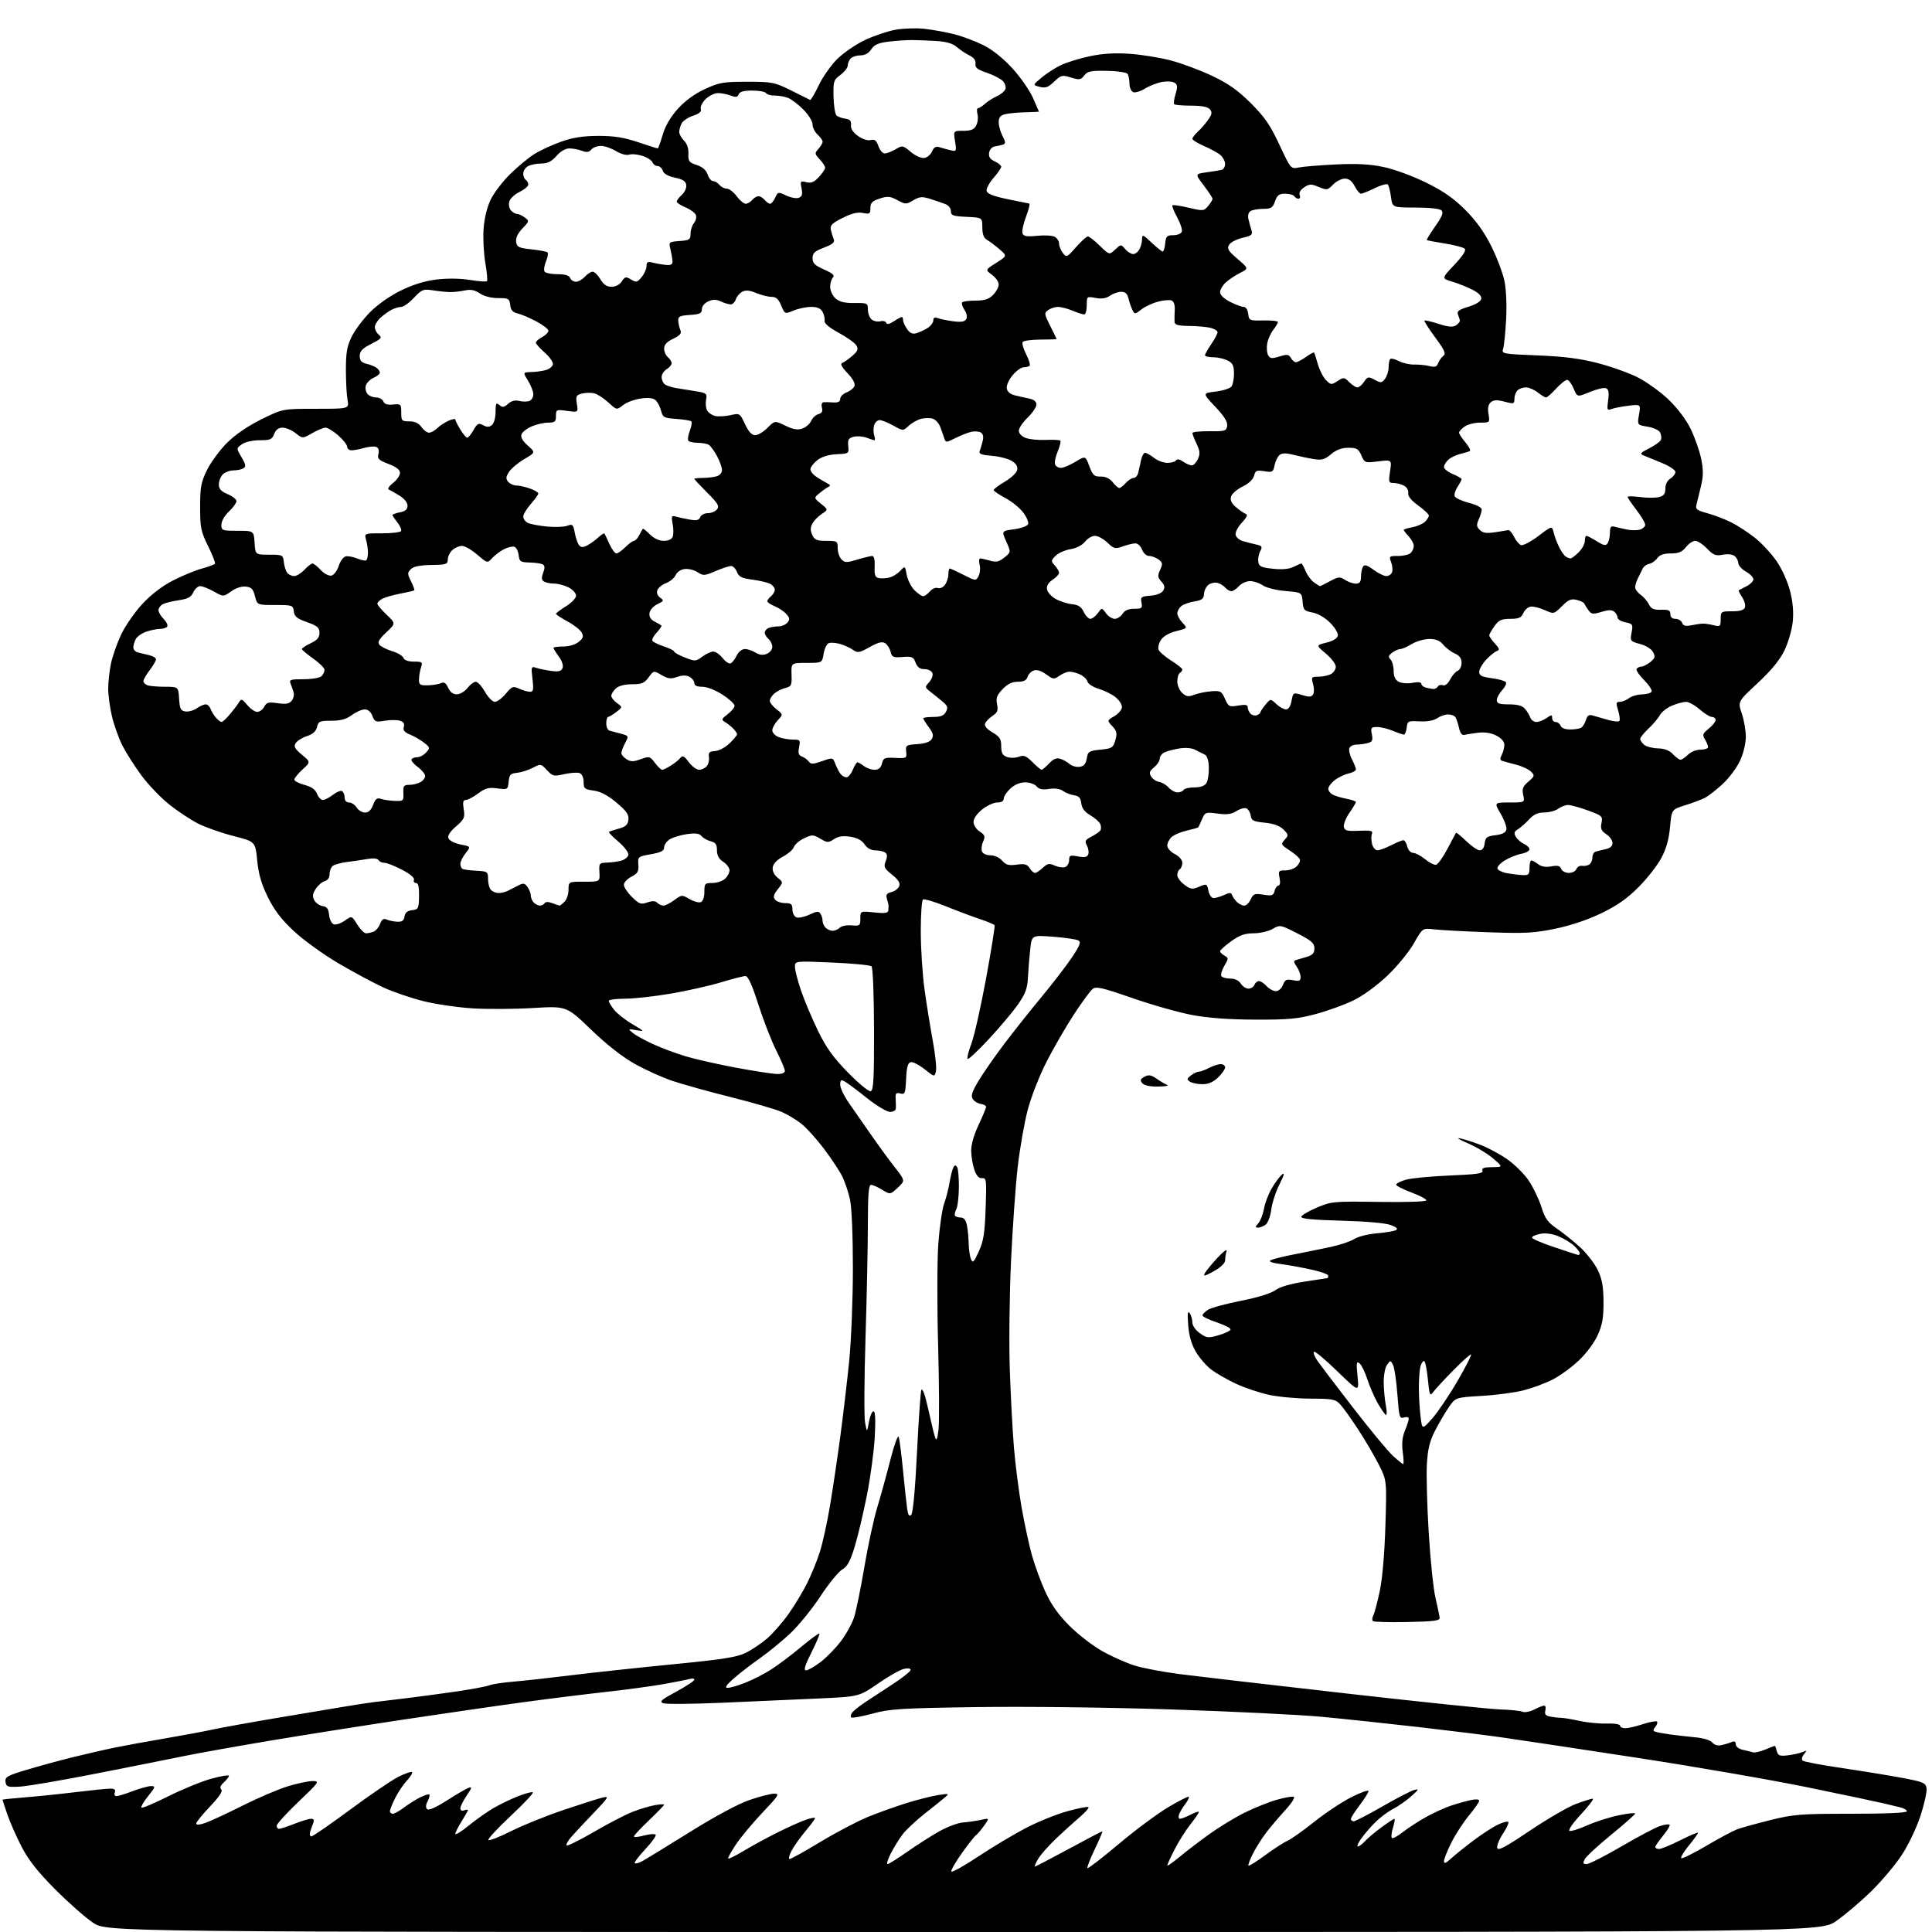 <?xml version="1.0" encoding="UTF-8" standalone="no"?>
<svg 
  version="1.1" 
  xmlns="http://www.w3.org/2000/svg" 
  xmlns:xlink="http://www.w3.org/1999/xlink" 
  xmlns:svg="http://www.w3.org/2000/svg"
  xmlns:rdf="http://www.w3.org/1999/02/22-rdf-syntax-ns#"
  xmlns:cc="http://creativecommons.org/ns#"
  xmlns:dc="http://purl.org/dc/elements/1.1/"
  viewBox="0 0 768 768"
  width="768"
  height="768"
>
<style>svg {background-color: white; }</style>"
<path stroke="none" fill="black" fill-rule="evenodd" d="M383.06,768.00C42.47,768.00 42.47,768.00 36.99,764.32C33.97,762.30 27.21,756.34 21.97,751.07C15.05,744.13 11.40,739.51 8.66,734.25C6.59,730.27 4.02,724.46 2.95,721.35C1.88,718.23 1.00,715.57 1.00,715.43C1.00,715.29 4.94,714.87 9.75,714.49C14.56,714.11 23.68,713.18 30.00,712.41C36.33,711.64 42.56,711.01 43.86,711.01C45.54,711.00 46.05,711.43 45.64,712.50C45.32,713.33 45.61,714.00 46.28,714.00C46.95,714.00 49.87,713.10 52.76,712.00C55.65,710.90 58.94,710.00 60.06,710.00C61.91,710.00 61.80,710.36 58.88,714.00C57.11,716.20 55.92,718.25 56.23,718.56C56.54,718.87 61.31,716.85 66.84,714.08C72.37,711.31 80.06,708.16 83.94,707.08C87.82,706.01 91.00,705.48 91.00,705.91C91.00,706.34 90.09,707.51 88.98,708.52C87.62,709.75 87.28,710.68 87.96,711.36C88.63,712.03 87.15,714.26 83.48,718.11C80.47,721.27 78.00,724.31 78.00,724.88C78.00,725.54 79.37,725.43 81.75,724.59C83.82,723.86 90.45,720.77 96.50,717.73C102.55,714.69 110.58,711.25 114.36,710.10C118.13,708.94 122.58,708.00 124.25,708.00C127.18,708.00 126.98,708.29 118.63,716.25C113.88,720.79 109.99,725.06 109.99,725.75C110.00,726.44 110.43,727.00 110.96,727.00C111.49,727.00 114.21,726.10 117.00,725.00C119.79,723.90 122.78,723.00 123.64,723.00C124.75,723.00 125.00,723.52 124.49,724.75C124.10,725.71 123.55,727.29 123.27,728.25C122.99,729.21 123.23,730.00 123.79,730.00C124.35,730.00 131.26,725.23 139.13,719.40C147.01,713.57 155.65,707.69 158.33,706.33C161.01,704.98 163.46,704.13 163.78,704.44C164.09,704.76 163.20,706.25 161.79,707.76C160.38,709.27 158.27,712.39 157.11,714.71C155.95,717.03 155.00,719.39 155.00,719.96C155.00,720.53 155.52,721.00 156.16,721.00C156.79,721.00 158.70,719.94 160.41,718.65C162.11,717.35 165.00,715.52 166.84,714.57C168.68,713.63 170.41,713.07 170.67,713.34C170.94,713.61 170.63,714.82 169.99,716.02C169.24,717.42 169.16,718.56 169.77,719.17C170.39,719.79 173.22,718.54 177.62,715.73C181.40,713.31 185.30,711.04 186.27,710.69C187.72,710.16 187.58,710.72 185.52,713.76C184.13,715.80 183.00,718.08 183.00,718.84C183.00,719.65 183.61,719.98 184.50,719.64C185.32,719.32 186.00,719.28 186.00,719.55C186.00,719.82 184.87,721.82 183.50,724.00C182.12,726.18 181.00,728.42 181.00,728.99C181.00,729.56 183.36,728.10 186.25,725.75C189.14,723.40 193.57,720.26 196.11,718.78C198.64,717.30 203.09,715.15 205.99,714.01C208.89,712.86 211.52,712.18 211.83,712.50C212.14,712.81 208.15,717.05 202.95,721.92C197.75,726.79 193.79,731.08 194.15,731.45C194.50,731.82 198.55,730.24 203.15,727.92C207.74,725.61 217.12,721.82 224.00,719.50C230.88,717.18 237.85,714.96 239.50,714.57C242.28,713.92 242.03,714.36 235.97,720.69C232.38,724.43 228.37,728.74 227.05,730.25C225.74,731.76 224.93,733.26 225.25,733.59C225.58,733.91 230.49,731.47 236.17,728.16C241.85,724.85 248.75,721.27 251.50,720.21C254.25,719.14 258.19,717.97 260.25,717.59C262.31,717.22 264.00,717.12 264.00,717.38C264.00,717.64 261.30,720.43 258.00,723.58C254.70,726.73 252.00,729.62 252.00,730.01C252.00,730.40 253.79,730.25 255.97,729.66C258.15,729.08 260.24,728.91 260.62,729.29C261.00,729.66 259.16,732.26 256.55,735.05C253.94,737.84 252.03,740.36 252.31,740.65C252.60,740.93 253.88,740.60 255.16,739.92C256.45,739.24 264.98,734.02 274.13,728.32C284.42,721.91 293.54,717.02 298.06,715.48C302.07,714.12 306.45,713.00 307.80,713.00C309.99,713.00 309.50,713.79 303.21,720.41C299.34,724.49 294.57,730.20 292.61,733.11C290.66,736.01 289.24,738.58 289.47,738.80C289.70,739.03 292.50,737.64 295.69,735.72C298.89,733.79 304.86,730.54 308.96,728.49C313.06,726.44 318.13,724.16 320.21,723.43C322.29,722.69 324.00,722.38 324.00,722.73C324.00,723.08 322.27,725.43 320.15,727.94C318.04,730.45 315.55,733.96 314.63,735.75C313.70,737.54 313.37,739.00 313.89,739.00C314.40,739.00 319.93,735.92 326.16,732.16C332.40,728.40 340.88,723.95 345.00,722.26C349.12,720.58 356.10,718.08 360.50,716.71C364.90,715.35 370.52,713.93 373.00,713.56C377.43,712.90 377.47,712.92 375.38,714.69C374.21,715.69 370.58,718.60 367.31,721.17C364.04,723.74 360.22,727.34 358.82,729.17C357.43,731.00 355.31,734.41 354.12,736.75C352.93,739.09 352.35,741.00 352.82,741.00C353.30,741.00 356.79,738.82 360.59,736.15C364.39,733.48 370.12,729.82 373.32,728.01C376.53,726.21 380.80,724.60 382.82,724.46C384.85,724.31 388.04,723.84 389.93,723.43C393.37,722.68 393.37,722.68 391.14,725.81C389.91,727.53 388.48,729.20 387.97,729.52C387.45,729.84 384.96,733.00 382.43,736.55C379.90,740.09 377.98,743.42 378.17,743.94C378.35,744.46 383.22,741.75 388.98,737.92C394.75,734.10 403.33,728.97 408.05,726.53C412.77,724.09 420.13,721.13 424.40,719.96C428.67,718.79 432.40,718.07 432.69,718.35C432.98,718.64 431.48,720.37 429.36,722.19C427.23,724.01 423.02,727.83 420.00,730.67C416.98,733.52 413.69,737.23 412.69,738.92C411.70,740.62 411.11,742.00 411.37,742.00C411.64,742.00 417.68,738.85 424.79,735.00C431.90,731.15 437.92,728.00 438.16,728.00C438.41,728.00 437.07,731.18 435.20,735.06C433.33,738.95 432.01,742.34 432.28,742.61C432.54,742.88 438.10,738.59 444.63,733.09C451.16,727.59 460.02,721.00 464.31,718.44C468.61,715.88 472.33,713.99 472.58,714.24C472.82,714.49 472.20,715.78 471.18,717.10C470.17,718.42 469.05,720.29 468.70,721.25C468.35,722.21 468.52,723.00 469.08,723.00C469.64,723.00 471.47,722.29 473.14,721.43C474.82,720.56 476.35,720.01 476.54,720.21C476.74,720.40 475.30,722.58 473.35,725.03C471.40,727.49 468.49,732.07 466.90,735.22C465.30,738.37 464.00,741.22 464.00,741.56C464.00,741.91 466.14,740.41 468.75,738.25C471.36,736.08 476.66,732.03 480.52,729.25C484.38,726.46 490.68,722.61 494.52,720.68C498.36,718.76 504.10,716.44 507.27,715.52C510.44,714.60 513.57,714.02 514.23,714.24C514.92,714.47 513.52,716.71 510.90,719.57C508.42,722.28 505.01,726.30 503.33,728.50C501.64,730.70 499.27,734.46 498.06,736.85C496.85,739.24 496.05,741.39 496.29,741.62C496.52,741.86 499.52,739.99 502.94,737.46C506.37,734.94 510.37,732.36 511.83,731.71C513.30,731.07 518.09,727.68 522.47,724.17C526.86,720.67 533.50,716.26 537.22,714.39C540.95,712.51 544.00,711.43 544.00,711.98C544.00,712.53 542.42,715.05 540.50,717.57C538.57,720.09 537.00,722.57 537.00,723.08C537.00,723.58 537.50,724.00 538.11,724.00C538.72,724.00 543.83,721.35 549.46,718.12C555.09,714.88 560.78,711.93 562.10,711.57C564.20,710.99 564.07,711.30 561.00,714.03C559.08,715.75 555.82,718.02 553.78,719.08C551.73,720.14 548.54,722.53 546.68,724.39C544.83,726.24 542.31,729.16 541.09,730.88C539.86,732.60 539.27,734.00 539.78,734.00C540.28,734.00 541.54,733.06 542.58,731.91C543.62,730.77 546.56,728.29 549.12,726.41C551.67,724.54 554.00,723.00 554.29,723.00C554.58,723.00 554.33,724.57 553.74,726.50C553.15,728.42 552.94,730.28 553.29,730.62C553.63,730.96 555.62,729.90 557.70,728.25C559.79,726.61 563.98,723.90 567.00,722.22C570.02,720.55 574.52,718.51 577.00,717.70C579.48,716.89 582.96,715.92 584.75,715.54C586.66,715.13 588.00,715.24 588.00,715.81C588.00,716.35 586.18,718.97 583.97,721.64C581.75,724.31 578.60,729.16 576.97,732.41C575.33,735.66 574.00,739.01 574.00,739.85C574.00,740.97 574.72,740.71 576.75,738.85C578.26,737.46 582.25,734.25 585.61,731.71C588.96,729.18 593.35,726.33 595.34,725.37C597.34,724.42 599.24,723.91 599.56,724.23C599.89,724.55 598.95,726.63 597.49,728.84C596.02,731.05 594.98,733.62 595.16,734.54C595.43,735.86 598.20,734.41 608.14,727.72C615.10,723.05 623.33,718.27 626.43,717.11C629.54,715.95 632.56,715.00 633.15,715.00C633.73,715.00 631.63,717.79 628.47,721.20C625.18,724.76 623.24,727.58 623.93,727.81C624.59,728.03 627.73,727.05 630.90,725.63C634.07,724.20 639.66,722.41 643.33,721.64C647.00,720.87 650.00,720.54 650.00,720.90C650.00,721.27 645.74,725.04 640.53,729.30C635.32,733.55 630.58,737.92 629.99,739.01C629.12,740.65 629.24,741.00 630.73,741.00C631.71,741.00 637.91,737.85 644.51,734.00C651.10,730.15 657.98,726.50 659.81,725.90C661.64,725.29 663.38,725.05 663.68,725.35C663.98,725.65 662.83,727.60 661.12,729.68C659.40,731.76 658.00,733.80 658.00,734.23C658.00,734.65 658.69,735.00 659.52,735.00C660.36,735.00 664.19,733.42 668.02,731.49C671.86,729.56 675.00,728.24 675.00,728.57C675.00,728.90 673.36,731.16 671.36,733.61C669.36,736.05 667.99,738.32 668.32,738.65C668.64,738.98 673.10,736.79 678.21,733.78C683.32,730.77 688.85,727.81 690.50,727.19C692.15,726.57 698.08,724.93 703.68,723.53C713.03,721.21 715.66,721.00 735.93,721.00C749.69,721.00 758.00,720.63 758.00,720.02C758.00,719.48 756.76,718.76 755.25,718.42C753.74,718.08 750.84,717.38 748.80,716.87C746.77,716.37 733.27,713.52 718.80,710.54C704.34,707.57 673.38,702.20 650.00,698.63C626.62,695.05 602.55,691.42 596.50,690.57C590.45,689.71 575.60,687.88 563.50,686.49C551.40,685.11 534.30,683.29 525.50,682.46C516.70,681.63 489.64,680.31 465.38,679.52C439.82,678.70 407.20,678.31 387.88,678.60C357.97,679.04 353.69,679.31 346.74,681.21C342.48,682.37 338.70,683.03 338.35,682.68C338.00,682.33 338.24,681.42 338.88,680.64C339.52,679.87 341.72,678.13 343.77,676.76C345.82,675.40 350.76,672.16 354.75,669.56C358.74,666.97 362.00,664.38 362.00,663.81C362.00,663.20 360.89,663.04 359.25,663.43C357.74,663.78 353.12,666.40 349.00,669.25C341.50,674.44 341.50,674.44 325.50,675.17C316.70,675.57 299.63,676.33 287.58,676.85C275.52,677.38 264.75,677.47 263.65,677.07C261.99,676.45 262.85,675.68 268.83,672.45C272.77,670.32 276.00,668.19 276.00,667.72C276.00,667.25 275.21,667.10 274.25,667.39C273.29,667.67 268.68,668.59 264.00,669.43C259.32,670.26 248.97,671.67 241.00,672.55C233.03,673.43 218.40,675.25 208.50,676.59C198.60,677.93 177.00,681.06 160.50,683.54C144.00,686.02 119.80,689.85 106.73,692.05C93.65,694.25 78.58,696.95 73.23,698.05C67.88,699.15 52.25,702.27 38.50,704.97C24.75,707.68 11.03,710.03 8.00,710.20C3.01,710.47 2.47,710.30 2.19,708.33C1.92,706.41 2.85,705.87 10.19,703.64C14.76,702.26 23.00,700.00 28.50,698.63C34.00,697.26 41.88,695.46 46.00,694.62C50.12,693.79 58.90,692.19 65.50,691.07C72.10,689.95 80.65,688.36 84.50,687.53C88.35,686.70 99.83,684.63 110.00,682.92C120.17,681.22 132.32,679.18 137.00,678.40C141.68,677.62 146.85,676.83 148.50,676.63C150.15,676.44 155.78,675.77 161.00,675.13C166.22,674.50 175.45,673.26 181.50,672.38C187.55,671.49 193.40,670.40 194.50,669.94C195.60,669.48 199.88,668.83 204.00,668.49C208.12,668.15 218.70,666.98 227.50,665.89C236.30,664.81 254.40,662.86 267.72,661.56C286.94,659.69 292.85,658.77 296.30,657.10C298.69,655.94 302.54,653.38 304.84,651.41C307.14,649.43 310.99,645.05 313.40,641.66C315.80,638.27 319.14,632.76 320.82,629.40C322.50,626.05 324.79,620.42 325.91,616.90C327.02,613.38 328.85,605.09 329.95,598.47C331.06,591.85 332.90,579.48 334.04,570.97C335.18,562.46 336.76,548.98 337.57,541.00C338.37,533.02 339.03,516.57 339.04,504.43C339.05,491.53 338.58,480.11 337.91,476.93C337.27,473.94 335.85,469.70 334.74,467.50C333.63,465.30 330.33,460.35 327.42,456.50C324.51,452.65 320.50,448.23 318.52,446.68C316.54,445.12 313.03,443.02 310.71,442.00C308.40,440.97 299.30,438.33 290.49,436.12C281.69,433.91 271.20,430.99 267.18,429.63C263.17,428.27 256.42,425.21 252.19,422.83C247.28,420.06 241.03,415.15 234.86,409.20C225.22,399.91 225.22,399.91 211.86,400.70C204.51,401.14 193.71,401.20 187.85,400.84C181.99,400.48 173.22,399.19 168.35,397.98C163.48,396.77 156.29,394.31 152.36,392.51C148.43,390.70 140.35,386.36 134.41,382.86C128.47,379.36 120.55,373.63 116.80,370.12C111.84,365.48 109.02,361.79 106.48,356.62C103.90,351.39 102.78,347.51 102.24,342.03C101.50,334.55 101.50,334.55 92.84,332.34C88.08,331.12 81.78,328.92 78.84,327.43C75.90,325.95 70.72,322.54 67.33,319.84C63.93,317.15 58.92,311.92 56.20,308.22C53.47,304.53 50.06,299.15 48.61,296.27C47.17,293.39 45.32,288.22 44.51,284.77C43.69,281.32 43.02,276.38 43.01,273.80C43.01,271.21 43.50,266.71 44.11,263.80C44.71,260.88 46.54,255.69 48.15,252.25C49.77,248.82 53.55,243.36 56.54,240.13C60.02,236.37 64.40,233.01 68.74,230.77C72.46,228.86 77.65,226.71 80.28,226.01C82.90,225.30 85.23,224.43 85.46,224.07C85.68,223.71 84.44,220.54 82.70,217.04C79.86,211.29 79.55,209.77 79.55,201.56C79.55,193.66 79.91,191.70 82.28,186.86C83.78,183.79 87.35,178.94 90.19,176.09C93.51,172.77 98.42,169.40 103.86,166.71C112.35,162.50 112.35,162.50 125.57,162.50C138.79,162.50 138.79,162.50 138.15,159.00C137.79,157.07 137.50,151.68 137.50,147.00C137.50,140.15 137.95,137.59 139.80,133.84C141.06,131.28 144.32,126.91 147.05,124.14C150.00,121.14 154.94,117.66 159.25,115.54C164.12,113.14 168.80,111.69 173.50,111.11C177.81,110.59 182.91,110.65 186.77,111.28C190.21,111.84 193.27,112.06 193.57,111.77C193.86,111.47 193.57,108.20 192.92,104.49C192.28,100.78 191.97,94.70 192.23,90.98C192.53,86.80 193.61,82.36 195.05,79.36C196.34,76.69 199.82,72.12 202.78,69.21C205.75,66.29 210.05,62.73 212.34,61.28C214.63,59.83 219.43,57.61 223.00,56.34C227.76,54.66 231.73,54.04 237.82,54.02C244.09,54.01 247.99,54.62 253.59,56.50C257.69,57.88 261.23,59.00 261.45,59.00C261.67,59.00 262.56,56.58 263.42,53.61C264.46,50.05 266.50,46.55 269.44,43.27C272.36,40.04 276.08,37.31 280.20,35.41C285.89,32.78 287.52,32.50 297.00,32.50C306.96,32.50 307.86,32.68 314.50,35.96C318.35,37.86 321.74,39.55 322.03,39.71C322.32,39.88 323.86,37.29 325.44,33.95C327.03,30.61 330.36,25.87 332.84,23.43C335.32,20.98 340.25,17.61 343.80,15.93C347.34,14.26 352.78,12.42 355.87,11.84C358.97,11.27 364.20,11.10 367.50,11.46C370.80,11.82 376.16,12.80 379.42,13.63C382.68,14.46 387.90,16.44 391.04,18.02C394.61,19.82 398.88,23.26 402.47,27.20C405.63,30.66 409.28,35.92 410.60,38.87C411.92,41.83 413.00,44.31 413.00,44.37C413.00,44.44 410.55,44.56 407.55,44.63C404.56,44.70 400.96,45.04 399.55,45.40C397.66,45.87 397.00,46.69 397.00,48.57C397.00,49.96 397.69,52.44 398.53,54.07C399.75,56.41 399.80,57.13 398.78,57.46C398.08,57.69 396.60,58.03 395.50,58.20C394.32,58.39 393.37,59.44 393.18,60.75C392.95,62.35 393.59,63.31 395.43,64.15C396.84,64.79 398.00,65.75 398.00,66.28C398.00,66.81 396.63,68.80 394.95,70.72C393.27,72.63 392.03,74.94 392.20,75.85C392.43,77.04 394.73,77.96 400.51,79.17C404.90,80.08 408.79,80.87 409.15,80.92C409.51,80.96 408.93,83.32 407.85,86.15C406.78,88.98 406.16,91.96 406.47,92.78C406.92,93.95 408.20,94.16 412.31,93.73C415.21,93.43 418.35,93.62 419.29,94.14C420.23,94.67 421.00,95.89 421.00,96.86C421.00,97.83 421.67,99.49 422.50,100.56C423.94,102.43 424.13,102.35 427.75,98.23C429.81,95.89 431.93,93.98 432.46,93.98C432.98,93.99 435.12,95.66 437.19,97.69C440.97,101.38 440.97,101.38 443.28,99.21C445.58,97.05 445.60,97.05 447.28,99.02C448.22,100.11 449.64,101.00 450.46,101.00C451.27,101.00 452.40,100.13 452.96,99.07C453.53,98.00 454.00,96.17 454.00,95.00C454.00,93.08 454.37,93.23 457.75,96.43C459.81,98.38 461.81,99.99 462.19,99.99C462.56,100.00 463.01,98.54 463.19,96.75C463.46,93.90 463.86,93.50 466.41,93.50C468.03,93.50 469.54,92.87 469.80,92.08C470.06,91.31 469.22,88.74 467.93,86.37C466.64,84.01 465.80,81.87 466.05,81.62C466.31,81.36 469.21,81.79 472.51,82.57C478.26,83.93 478.57,83.90 480.25,81.88C481.21,80.72 482.00,79.44 482.00,79.03C482.00,78.62 480.43,76.23 478.50,73.70C475.00,69.12 475.00,69.12 479.75,68.49C482.36,68.14 485.06,67.67 485.75,67.46C486.44,67.24 487.00,66.22 487.00,65.19C487.00,64.15 486.21,62.60 485.25,61.73C484.29,60.86 481.36,59.23 478.75,58.11C476.14,56.99 474.00,55.67 474.00,55.19C474.00,54.71 474.95,53.45 476.11,52.40C477.27,51.36 479.11,49.25 480.20,47.71C481.79,45.48 481.95,44.64 480.97,43.46C480.14,42.47 477.78,42.00 473.54,42.00C470.13,42.00 467.08,41.75 466.78,41.44C466.47,41.14 466.71,39.31 467.30,37.37C468.17,34.54 468.10,33.67 466.94,32.91C466.15,32.38 463.93,32.23 462.00,32.56C460.07,32.90 457.03,34.07 455.22,35.18C453.42,36.29 451.29,36.94 450.47,36.63C449.66,36.32 448.99,34.81 448.98,33.28C448.98,31.75 448.64,30.00 448.23,29.39C447.82,28.77 444.23,28.23 440.00,28.16C433.62,28.05 432.28,28.32 431.00,30.00C429.66,31.76 429.09,31.85 425.73,30.81C422.22,29.73 421.78,29.84 419.05,32.45C416.68,34.72 415.60,35.11 413.32,34.53C410.50,33.81 410.50,33.81 414.00,30.88C415.93,29.26 419.35,27.04 421.62,25.94C423.89,24.84 429.06,23.24 433.12,22.37C438.25,21.28 443.09,20.98 449.00,21.38C453.68,21.70 461.08,22.89 465.45,24.04C469.82,25.19 477.24,27.97 481.95,30.21C488.43,33.30 492.15,35.94 497.29,41.08C502.74,46.54 504.96,49.76 508.59,57.54C513.11,67.21 513.11,67.21 516.31,66.57C518.06,66.22 524.67,65.68 531.00,65.37C539.42,64.97 544.51,65.24 550.00,66.39C554.24,67.27 561.58,69.97 566.87,72.58C573.78,75.99 577.89,78.85 582.48,83.44C586.74,87.70 590.00,92.25 592.78,97.79C595.01,102.26 597.37,108.49 598.03,111.64C598.73,115.00 599.01,121.31 598.71,126.93C598.43,132.19 597.90,137.45 597.52,138.60C596.86,140.65 597.18,140.71 611.17,141.28C621.67,141.70 628.06,142.51 635.08,144.33C640.35,145.69 647.52,148.24 651.02,150.01C654.52,151.78 660.00,155.72 663.21,158.78C666.77,162.18 670.21,166.72 672.03,170.42C673.67,173.77 675.55,179.08 676.21,182.23C677.14,186.71 677.14,189.10 676.17,193.23C675.49,196.13 674.69,199.44 674.38,200.60C673.90,202.40 674.50,202.87 678.66,204.00C681.32,204.73 685.55,206.33 688.06,207.58C690.57,208.82 694.85,211.60 697.58,213.76C700.30,215.92 704.20,220.11 706.24,223.09C708.36,226.19 710.65,231.27 711.59,234.98C712.70,239.36 713.04,243.36 712.63,247.27C712.30,250.47 710.79,255.59 709.29,258.66C707.44,262.45 704.03,266.59 698.67,271.57C690.78,278.90 690.78,278.90 692.39,283.63C693.27,286.23 694.00,290.41 693.99,292.93C693.98,295.61 693.01,299.57 691.64,302.50C690.36,305.25 687.27,309.36 684.80,311.64C682.32,313.91 679.21,316.36 677.89,317.07C676.58,317.78 673.02,319.12 670.00,320.06C664.50,321.77 664.50,321.77 663.86,328.80C663.41,333.72 662.36,337.42 660.36,341.15C658.79,344.08 654.73,349.26 651.34,352.66C646.87,357.16 642.83,359.99 636.61,363.00C631.22,365.61 624.42,367.90 618.27,369.17C609.80,370.92 606.24,371.11 591.50,370.58C582.15,370.25 572.48,369.73 570.00,369.43C565.50,368.89 565.50,368.89 562.00,375.05C560.07,378.44 555.35,384.20 551.50,387.85C547.36,391.79 541.85,395.80 538.00,397.68C534.42,399.42 527.67,401.87 523.00,403.11C515.85,405.02 512.04,405.37 499.00,405.32C488.65,405.29 480.34,404.68 474.00,403.50C468.77,402.53 458.07,399.51 450.21,396.78C437.99,392.53 435.69,392.01 434.29,393.16C433.39,393.90 430.11,398.37 427.00,403.10C423.88,407.84 419.01,416.24 416.17,421.77C413.23,427.49 409.94,435.87 408.54,441.17C407.19,446.30 405.39,456.57 404.54,464.00C403.69,471.43 402.50,488.30 401.89,501.50C401.27,514.70 401.06,534.05 401.41,544.50C401.77,554.95 402.51,568.90 403.06,575.50C403.61,582.10 404.96,592.67 406.06,599.00C407.17,605.33 409.00,613.88 410.14,618.00C411.28,622.12 413.72,628.79 415.56,632.80C417.95,638.00 420.73,641.91 425.21,646.37C428.67,649.82 434.57,654.36 438.33,656.45C442.08,658.54 447.80,661.08 451.05,662.09C454.29,663.10 462.24,664.61 468.72,665.45C475.20,666.29 505.02,669.76 535.00,673.16C564.98,676.57 592.65,679.44 596.50,679.54C600.35,679.64 604.25,680.05 605.16,680.44C606.08,680.83 608.17,680.45 609.86,679.57C611.53,678.71 613.33,678.00 613.86,678.00C614.38,678.00 614.58,678.88 614.30,679.95C613.92,681.41 614.39,682.03 616.15,682.37C617.44,682.62 619.40,682.84 620.50,682.86C621.60,682.88 624.98,683.44 628.00,684.10C631.02,684.77 635.86,685.24 638.75,685.14C641.76,685.04 644.00,685.40 644.00,685.98C644.00,686.54 644.93,687.00 646.06,687.00C647.20,687.00 650.36,686.27 653.10,685.37C655.84,684.48 658.35,684.02 658.68,684.35C659.01,684.68 658.72,685.63 658.03,686.46C657.02,687.69 657.04,688.06 658.14,688.42C658.89,688.67 661.52,689.15 664.00,689.48C666.48,689.82 670.98,690.33 674.00,690.62C677.25,690.93 679.99,691.78 680.70,692.70C681.43,693.64 682.81,694.05 684.20,693.75C685.47,693.48 687.29,692.93 688.25,692.52C689.49,692.00 690.00,692.25 690.00,693.37C690.00,694.29 691.16,695.22 692.75,695.56C694.26,695.90 696.09,696.35 696.81,696.57C697.52,696.80 699.72,696.31 701.68,695.49C703.64,694.67 705.36,694.00 705.51,694.00C705.65,694.00 706.02,694.95 706.32,696.11C706.79,697.90 707.45,698.15 710.69,697.77C712.78,697.53 715.40,696.94 716.50,696.47C718.30,695.71 718.36,695.80 717.09,697.36C716.27,698.36 716.06,699.42 716.59,699.88C717.09,700.32 724.25,701.67 732.50,702.88C740.75,704.10 751.55,705.86 756.50,706.80C764.67,708.36 765.53,708.74 765.84,710.93C766.03,712.25 764.95,717.13 763.44,721.77C761.90,726.50 758.64,733.35 756.02,737.35C753.45,741.28 747.94,747.82 743.78,751.88C739.62,755.93 733.39,761.22 729.93,763.63C723.64,768.00 723.64,768.00 383.06,768.00zM289.21,670.96C290.16,670.98 293.31,670.07 296.21,668.93C299.12,667.79 303.75,665.43 306.49,663.68C309.24,661.93 314.60,657.90 318.39,654.73C322.19,651.56 325.48,649.15 325.71,649.38C325.94,649.61 324.52,652.99 322.55,656.90C319.95,662.07 319.36,664.00 320.41,664.00C321.20,664.00 323.79,662.52 326.16,660.71C328.54,658.89 332.17,655.18 334.24,652.46C336.30,649.73 338.66,645.48 339.48,643.00C340.30,640.52 342.13,631.58 343.56,623.12C344.98,614.65 347.31,603.85 348.75,599.12C350.18,594.38 352.54,585.81 354.00,580.07C355.46,574.34 356.91,570.34 357.24,571.18C357.56,572.02 358.34,578.06 358.97,584.60C359.61,591.15 360.35,598.02 360.63,599.88C361.00,602.36 361.44,602.96 362.25,602.15C362.94,601.46 363.82,591.76 364.54,576.99C365.19,563.77 365.98,552.69 366.29,552.37C366.61,552.06 367.33,553.53 367.89,555.65C368.45,557.77 369.40,561.75 369.99,564.50C370.59,567.25 371.38,570.40 371.75,571.50C372.23,572.93 372.60,572.07 373.06,568.50C373.41,565.75 373.35,550.67 372.92,535.00C372.48,519.33 372.52,501.10 372.99,494.50C373.47,487.90 374.51,480.69 375.30,478.49C376.10,476.28 377.08,472.45 377.48,469.99C377.89,467.52 378.56,464.88 378.97,464.12C379.55,463.06 379.90,463.03 380.48,463.97C380.90,464.64 381.21,468.29 381.17,472.06C381.14,475.84 380.65,479.78 380.09,480.83C379.53,481.88 379.35,483.02 379.70,483.37C380.05,483.72 381.10,484.00 382.04,484.00C383.16,484.00 383.97,485.09 384.38,487.13C384.72,488.84 385.03,492.11 385.07,494.38C385.11,496.64 385.51,499.40 385.97,500.50C386.68,502.23 387.10,501.83 389.08,497.50C390.96,493.41 391.45,490.28 391.81,480.34C392.21,469.00 392.11,468.19 390.39,468.34C389.12,468.45 388.17,467.42 387.33,465.00C386.66,463.07 386.09,459.70 386.06,457.50C386.02,455.03 387.15,451.07 389.00,447.16C390.65,443.67 392.00,440.44 392.00,439.98C392.00,439.52 391.03,439.00 389.85,438.82C388.67,438.64 387.24,437.76 386.67,436.85C385.87,435.58 386.42,433.90 389.07,429.51C390.96,426.38 395.57,419.76 399.32,414.81C403.07,409.86 409.74,401.47 414.14,396.16C418.55,390.85 423.94,383.83 426.12,380.57C429.31,375.80 429.81,374.47 428.66,373.83C427.87,373.39 423.39,372.73 418.70,372.37C410.18,371.72 410.18,371.72 409.56,377.11C409.22,380.07 408.81,385.08 408.65,388.23C408.41,392.93 407.70,394.90 404.70,399.23C402.69,402.13 397.48,408.32 393.13,413.00C388.78,417.68 384.96,421.25 384.64,420.94C384.31,420.63 384.98,417.93 386.12,414.94C387.26,411.95 389.89,400.27 391.97,389.00C394.04,377.73 395.57,368.20 395.36,367.83C395.15,367.46 392.62,366.37 389.74,365.42C386.86,364.47 380.75,362.18 376.17,360.33C371.59,358.49 367.43,357.24 366.92,357.55C366.41,357.86 366.01,363.60 366.02,370.31C366.03,377.01 366.68,387.23 367.47,393.00C368.26,398.77 369.74,408.00 370.76,413.50C371.78,419.00 372.36,424.55 372.05,425.83C371.49,428.17 371.49,428.17 367.56,425.05C365.40,423.33 362.93,422.06 362.07,422.22C360.88,422.45 360.43,424.06 360.20,428.86C359.92,434.67 359.73,435.16 357.88,434.68C356.20,434.24 355.89,434.60 356.04,436.83C356.13,438.30 356.16,440.06 356.11,440.75C356.05,441.44 354.99,442.00 353.75,441.99C352.51,441.99 348.35,439.47 344.50,436.40C340.65,433.32 336.71,430.39 335.75,429.87C334.32,429.10 334.00,429.35 334.00,431.23C334.00,432.50 335.58,435.78 337.50,438.52C339.43,441.26 343.34,446.88 346.19,451.00C349.05,455.12 353.29,460.94 355.62,463.91C359.86,469.33 359.86,469.33 356.88,472.12C353.89,474.90 353.89,474.90 350.70,472.96C348.94,471.88 346.94,471.01 346.25,471.00C345.30,471.00 345.00,474.82 344.99,486.75C344.98,495.41 344.56,515.77 344.05,532.00C343.54,548.23 343.46,563.30 343.88,565.50C344.64,569.50 344.64,569.50 345.41,565.25C345.83,562.91 346.65,561.00 347.23,561.00C347.94,561.00 348.10,564.37 347.73,571.25C347.42,576.89 346.01,587.35 344.59,594.50C343.16,601.65 340.98,610.84 339.73,614.93C337.99,620.62 336.83,622.73 334.77,623.93C333.29,624.79 329.42,629.55 326.16,634.50C322.91,639.45 317.60,646.01 314.37,649.09C311.14,652.16 305.57,656.73 302.00,659.23C298.43,661.74 293.70,665.40 291.50,667.36C288.67,669.87 288.00,670.93 289.21,670.96zM559.44,644.78C552.26,644.93 546.09,644.76 545.73,644.40C545.37,644.03 545.45,643.01 545.92,642.12C546.39,641.23 547.54,636.90 548.47,632.50C549.52,627.58 550.38,617.57 550.72,606.49C551.27,588.48 551.27,588.48 548.14,582.28C546.42,578.87 542.73,572.57 539.93,568.29C537.14,564.01 533.91,559.49 532.75,558.25C530.86,556.22 529.70,556.00 521.08,555.98C515.81,555.97 508.39,555.31 504.59,554.50C500.79,553.70 494.83,551.70 491.34,550.07C487.86,548.44 483.41,545.89 481.46,544.40C479.50,542.91 476.76,539.73 475.36,537.34C473.64,534.41 472.65,530.97 472.33,526.75C471.97,522.17 472.13,520.90 472.91,522.00C473.49,522.83 473.98,524.48 473.98,525.68C473.99,526.95 475.24,528.75 476.96,529.97C479.71,531.93 480.26,531.98 484.52,530.74C487.05,530.01 489.14,528.97 489.17,528.45C489.19,527.93 486.69,526.66 483.61,525.63C480.52,524.60 478.00,523.38 478.00,522.91C478.00,522.43 479.01,521.41 480.25,520.63C481.49,519.85 487.37,518.26 493.33,517.08C499.91,515.79 505.24,514.14 506.94,512.89C508.73,511.56 512.93,510.33 518.62,509.46C523.50,508.71 527.61,508.08 527.75,508.05C527.89,508.02 528.00,507.59 528.00,507.08C528.00,506.57 524.96,505.49 521.25,504.67C517.54,503.85 512.06,502.86 509.08,502.47C505.58,502.01 504.17,501.48 505.09,500.97C505.88,500.53 510.12,499.47 514.51,498.62C518.91,497.77 525.47,496.43 529.10,495.65C532.74,494.87 536.88,493.47 538.32,492.53C539.75,491.59 543.76,490.57 547.21,490.28C550.67,489.98 554.12,489.41 554.87,489.01C555.84,488.50 555.24,487.89 552.87,486.98C550.83,486.19 543.10,485.51 533.20,485.24C521.57,484.92 517.01,484.46 517.28,483.65C517.48,483.02 520.32,481.38 523.57,480.00C529.29,477.59 530.17,477.51 548.25,477.78C559.05,477.94 567.00,477.68 567.00,477.15C567.00,476.65 564.30,475.23 561.00,474.00C557.70,472.77 555.00,471.38 555.00,470.93C555.00,470.47 556.69,469.59 558.75,468.98C560.81,468.36 568.65,467.61 576.17,467.29C587.13,466.84 589.73,466.46 589.31,465.36C588.92,464.34 589.89,463.99 593.14,463.96C597.50,463.92 597.50,463.92 593.50,460.48C591.30,458.59 586.80,455.89 583.50,454.48C580.20,453.07 578.76,452.18 580.29,452.49C581.83,452.80 585.47,453.95 588.39,455.05C591.32,456.14 596.14,458.73 599.10,460.79C602.07,462.86 605.95,466.71 607.72,469.34C609.49,471.98 611.74,476.67 612.71,479.76C614.18,484.42 615.25,485.91 618.96,488.44C621.42,490.12 625.55,493.44 628.13,495.81C630.72,498.18 633.86,502.23 635.10,504.81C636.86,508.45 637.38,511.30 637.42,517.50C637.45,523.80 636.97,526.61 635.13,530.70C633.78,533.72 630.60,537.98 627.56,540.85C624.69,543.57 620.00,546.98 617.15,548.42C614.30,549.87 609.16,551.78 605.73,552.66C602.31,553.55 594.79,554.55 589.04,554.89C578.59,555.50 578.59,555.50 575.85,559.50C574.35,561.70 571.89,565.91 570.39,568.85C568.32,572.90 567.55,576.11 567.21,582.00C566.96,586.28 567.28,598.50 567.93,609.14C568.57,619.79 569.77,631.42 570.59,635.00C571.41,638.58 572.18,642.17 572.29,643.00C572.47,644.26 570.37,644.55 559.44,644.78zM557.80,582.00C558.05,582.00 557.97,579.82 557.61,577.16C557.17,573.82 557.44,571.18 558.49,568.69C559.32,566.69 560.00,564.57 560.00,563.96C560.00,563.34 559.18,563.13 558.10,563.47C556.34,564.03 556.14,563.30 555.48,554.29C555.08,548.90 554.30,543.63 553.75,542.57C552.76,540.69 552.70,540.69 551.37,542.51C550.62,543.54 550.02,546.66 550.04,549.44C550.07,552.22 550.45,556.40 550.90,558.72C551.35,561.05 551.34,562.71 550.87,562.42C550.41,562.13 548.94,560.01 547.62,557.70C546.31,555.39 544.48,551.17 543.56,548.33C542.64,545.48 541.24,542.62 540.45,541.96C539.21,540.93 539.09,541.65 539.64,547.13C540.27,553.50 540.27,553.50 531.61,545.11C526.85,540.49 522.68,536.99 522.34,537.33C522.00,537.66 522.46,539.05 523.35,540.41C524.24,541.78 530.64,550.23 537.56,559.19C544.49,568.16 551.77,576.96 553.74,578.75C555.72,580.54 557.54,582.00 557.80,582.00zM569.41,563.76C571.66,561.20 576.14,554.56 579.36,549.00C582.59,543.44 585.02,538.69 584.77,538.44C584.52,538.19 581.34,541.03 577.69,544.74C574.05,548.46 570.44,552.36 569.68,553.41C568.43,555.13 568.22,554.61 567.58,548.16C567.20,544.22 566.51,541.00 566.06,541.00C565.60,541.00 564.96,542.01 564.63,543.25C564.30,544.49 564.03,548.20 564.02,551.50C564.02,554.80 564.31,559.95 564.67,562.96C565.33,568.41 565.33,568.41 569.41,563.76zM482.50,505.34C478.96,507.32 478.20,507.49 478.92,506.15C479.42,505.21 481.70,502.43 483.99,499.97C486.28,497.51 487.90,496.32 487.58,497.33C487.26,498.34 487.00,499.99 487.00,501.00C487.00,502.13 485.28,503.79 482.50,505.34zM627.25,498.85C627.66,498.93 628.00,498.63 628.00,498.17C628.00,497.72 626.98,496.39 625.74,495.22C624.49,494.05 621.72,492.36 619.57,491.47C617.09,490.43 614.46,490.07 612.34,490.46C610.50,490.81 609.00,491.48 609.00,491.95C609.00,492.43 612.94,494.14 617.75,495.75C622.56,497.37 626.84,498.76 627.25,498.85zM500.15,488.00C498.89,488.00 498.90,487.76 500.22,486.25C501.06,485.29 502.06,482.70 502.45,480.50C502.83,478.30 504.21,474.66 505.52,472.42C506.82,470.18 508.65,467.71 509.58,466.93C510.78,465.93 510.51,467.04 508.62,470.77C507.16,473.65 505.69,478.15 505.36,480.76C505.03,483.37 504.05,486.06 503.19,486.75C502.32,487.44 500.96,488.00 500.15,488.00zM346.15,433.78C347.24,433.41 347.49,428.62 347.44,409.16C347.41,395.34 346.98,384.62 346.44,384.12C345.93,383.65 338.86,382.97 330.75,382.62C316.00,381.99 316.00,381.99 316.00,384.32C316.00,385.60 317.09,389.84 318.41,393.74C319.74,397.65 322.76,404.81 325.12,409.67C328.44,416.50 331.15,420.28 337.10,426.37C341.40,430.77 345.39,434.03 346.15,433.78zM460.37,431.92C457.06,431.97 454.82,431.49 454.06,430.57C453.11,429.43 453.29,428.92 454.96,428.02C456.64,427.12 457.59,427.28 459.78,428.81C461.27,429.86 463.18,430.97 464.00,431.28C464.82,431.59 463.19,431.88 460.37,431.92zM477.95,430.98C476.05,430.98 473.82,430.52 473.00,429.97C471.70,429.10 471.76,428.76 473.44,427.48C474.51,426.67 475.92,426.00 476.58,426.00C477.23,426.00 479.06,425.33 480.64,424.51C482.21,423.68 484.29,423.01 485.25,423.01C486.21,423.00 487.00,423.59 487.00,424.31C487.00,425.04 485.74,426.84 484.20,428.31C482.25,430.18 480.34,431.00 477.95,430.98zM308.75,426.92C310.80,426.97 312.00,426.52 312.00,425.69C312.00,424.97 310.45,421.30 308.55,417.53C306.65,413.76 303.47,405.57 301.47,399.34C298.94,391.44 297.37,388.00 296.31,388.00C295.47,388.00 291.12,389.12 286.64,390.48C282.17,391.84 273.17,393.87 266.65,394.98C260.13,396.09 251.92,397.00 248.40,397.00C244.88,397.00 242.00,397.39 242.00,397.87C242.00,398.34 242.95,399.93 244.10,401.40C245.26,402.87 248.52,405.44 251.35,407.10C256.34,410.04 256.39,410.11 253.00,409.52C249.63,408.93 249.57,408.97 251.50,410.57C252.60,411.49 256.20,413.49 259.50,415.01C262.80,416.54 268.65,418.73 272.50,419.88C276.35,421.03 285.35,423.07 292.50,424.41C299.65,425.74 306.96,426.87 308.75,426.92zM507.18,394.00C508.25,394.00 509.45,392.94 509.99,391.52C510.80,389.41 511.39,389.13 513.97,389.64C516.49,390.15 517.00,389.93 517.00,388.35C517.00,387.30 516.30,385.44 515.44,384.21C514.20,382.45 514.15,381.91 515.19,381.63C515.91,381.43 517.85,380.86 519.50,380.36C521.78,379.67 522.50,378.86 522.50,376.98C522.50,374.92 521.33,373.90 515.69,371.02C508.96,367.58 508.84,367.56 505.86,369.27C504.20,370.22 500.81,371.00 498.33,371.00C494.87,371.00 492.81,371.73 489.41,374.17C486.99,375.91 485.00,377.69 485.00,378.12C485.00,378.55 485.79,379.34 486.75,379.88C488.41,380.82 488.41,381.02 486.69,383.93C485.70,385.62 485.16,387.45 485.50,388.00C485.84,388.55 487.44,389.00 489.05,389.00C490.90,389.00 492.44,389.74 493.23,391.00C493.92,392.10 495.29,393.00 496.27,393.00C497.26,393.00 498.32,392.32 498.64,391.50C498.95,390.68 499.77,390.00 500.45,390.00C501.13,390.00 502.50,390.90 503.50,392.00C504.50,393.10 506.15,394.00 507.18,394.00zM145.50,371.00C146.23,371.00 147.58,370.71 148.49,370.36C149.41,370.01 150.57,368.62 151.09,367.26C151.79,365.42 152.47,364.99 153.76,365.55C154.72,365.97 156.62,366.35 158.00,366.40C159.85,366.47 160.58,365.93 160.81,364.31C161.03,362.78 161.93,362.03 163.80,361.81C166.31,361.52 166.48,361.17 166.58,356.25C166.65,352.54 166.30,351.00 165.37,351.00C164.65,351.00 164.28,350.43 164.55,349.72C164.85,348.95 162.97,347.37 159.77,345.71C156.87,344.20 153.74,342.98 152.81,342.98C151.88,342.99 150.81,342.51 150.44,341.90C150.03,341.23 148.36,341.06 146.13,341.45C144.13,341.80 140.47,342.35 138.00,342.65C135.53,342.96 132.94,343.67 132.25,344.23C131.56,344.79 131.00,346.26 131.00,347.51C131.00,348.89 130.26,349.96 129.10,350.26C128.06,350.54 126.45,351.91 125.53,353.31C124.25,355.27 124.11,356.33 124.93,357.86C125.51,358.96 127.01,360.00 128.25,360.18C129.96,360.42 130.57,361.26 130.81,363.66C130.98,365.41 131.80,367.09 132.65,367.42C133.49,367.74 135.45,367.10 137.00,366.00C139.83,363.99 139.83,363.99 142.00,367.49C143.19,369.42 144.76,371.00 145.50,371.00zM331.00,370.00C331.88,370.00 333.15,369.45 333.82,368.78C334.50,368.10 336.61,367.69 338.52,367.85C341.79,368.13 342.00,367.97 342.00,365.15C342.00,362.14 342.00,362.14 347.50,362.71C351.77,363.15 353.03,362.97 353.12,361.89C353.18,361.13 353.24,360.27 353.23,360.00C353.23,359.73 352.94,358.54 352.58,357.37C352.07,355.68 352.44,355.11 354.36,354.62C355.69,354.29 357.08,353.23 357.45,352.27C357.93,351.01 357.13,349.73 354.61,347.70C351.48,345.19 351.20,344.60 352.09,342.27C352.82,340.35 352.74,339.45 351.79,338.85C351.08,338.40 349.31,338.02 347.87,338.02C346.21,338.01 344.65,337.12 343.68,335.64C342.65,334.07 340.77,333.06 338.05,332.62C335.12,332.15 333.29,332.42 331.53,333.57C329.28,335.05 328.86,335.03 326.08,333.39C323.25,331.72 322.84,331.71 319.61,333.24C317.72,334.15 315.91,335.70 315.59,336.69C315.27,337.69 313.32,339.40 311.26,340.50C308.89,341.76 307.38,343.34 307.18,344.78C306.97,346.22 307.69,347.73 309.11,348.89C311.37,350.72 311.37,350.72 309.18,353.50C307.50,355.63 307.25,356.60 308.12,357.64C308.74,358.39 310.54,359.00 312.12,359.00C314.53,359.00 315.00,359.41 315.00,361.53C315.00,362.92 315.72,364.34 316.59,364.67C317.47,365.01 319.79,364.52 321.75,363.58C324.63,362.21 325.47,362.14 326.14,363.19C326.60,363.91 326.98,365.20 326.98,366.05C326.99,366.90 327.54,368.14 328.20,368.80C328.86,369.46 330.12,370.00 331.00,370.00zM214.64,360.00C215.32,360.00 216.15,359.57 216.48,359.04C216.86,358.42 217.98,358.42 219.60,359.04C220.99,359.57 222.29,360.00 222.49,360.00C222.69,360.00 223.56,359.29 224.43,358.43C225.29,357.56 226.00,355.42 226.00,353.67C226.00,350.47 226.00,350.47 232.25,350.49C238.50,350.50 238.50,350.50 238.28,346.75C238.07,343.17 238.20,343.00 241.28,342.90C243.05,342.85 245.62,342.49 246.99,342.11C248.37,341.72 249.63,340.70 249.79,339.83C249.96,338.95 248.22,336.63 245.88,334.63C243.55,332.64 241.84,330.86 242.08,330.68C242.31,330.49 244.07,329.91 246.00,329.39C248.71,328.65 249.57,327.85 249.80,325.86C250.04,323.80 249.07,322.41 245.05,319.04C241.59,316.14 238.73,314.64 236.00,314.27C232.38,313.79 232.00,313.46 232.00,310.84C232.00,309.10 231.36,307.69 230.40,307.32C229.52,306.99 226.79,307.17 224.33,307.73C220.15,308.69 219.69,308.58 217.43,306.15C215.05,303.58 214.96,303.56 211.76,305.23C209.97,306.16 207.15,307.05 205.50,307.21C202.93,307.46 202.46,307.96 202.19,310.72C201.88,313.89 201.81,313.94 197.69,313.39C194.23,312.94 192.90,313.29 190.06,315.42C188.16,316.84 185.96,318.00 185.17,318.00C184.08,318.00 183.88,318.87 184.33,321.67C184.87,324.99 184.57,325.66 181.29,328.50C178.86,330.60 177.85,332.18 178.27,333.25C178.61,334.14 180.73,335.22 183.03,335.68C187.18,336.50 187.18,336.50 185.09,339.16C183.94,340.62 183.00,342.51 183.00,343.35C183.00,344.19 183.37,345.11 183.81,345.39C184.26,345.66 186.74,346.00 189.31,346.13C193.84,346.37 194.00,346.48 194.00,349.49C194.00,351.20 194.54,353.14 195.20,353.80C195.86,354.46 197.22,355.00 198.21,355.00C199.21,355.00 200.81,354.62 201.76,354.16C202.72,353.69 204.59,352.74 205.93,352.04C208.02,350.94 208.53,351.01 209.68,352.57C210.40,353.57 211.00,355.11 211.00,355.99C211.00,356.88 211.54,358.14 212.20,358.80C212.86,359.46 213.96,360.00 214.64,360.00zM257.29,358.75C259.30,358.05 260.49,358.09 261.28,358.88C261.89,359.49 263.00,360.00 263.74,360.00C264.48,360.00 266.42,359.01 268.06,357.80C270.97,355.64 271.11,355.63 274.07,357.38C275.74,358.37 277.76,358.92 278.55,358.62C279.44,358.28 280.00,356.69 280.00,354.53C280.00,351.23 280.21,351.00 283.17,351.00C284.92,351.00 287.17,350.26 288.17,349.35C289.18,348.43 290.00,346.91 290.00,345.96C290.00,345.01 288.88,343.49 287.50,342.59C285.77,341.46 285.00,340.05 285.00,338.00C285.00,335.69 284.46,334.90 282.54,334.42C281.19,334.08 279.54,333.16 278.89,332.36C278.00,331.30 276.49,331.09 273.10,331.57C270.57,331.93 267.49,332.85 266.25,333.63C265.01,334.41 264.00,335.85 264.00,336.84C264.00,338.22 262.79,338.85 258.75,339.57C253.62,340.48 253.51,340.57 253.75,343.72C253.96,346.42 253.50,347.20 251.00,348.50C249.35,349.35 248.00,350.80 248.00,351.72C248.00,352.65 249.45,354.83 251.22,356.57C254.06,359.38 254.76,359.63 257.29,358.75zM494.59,360.00C495.39,360.00 496.55,358.88 497.18,357.51C498.19,355.30 498.73,355.09 502.21,355.65C505.63,356.20 506.19,356.01 506.67,354.14C506.98,352.96 507.69,352.00 508.24,352.00C508.83,352.00 509.00,350.75 508.65,349.00C508.09,346.22 508.26,346.00 510.95,346.00C512.55,346.00 514.58,345.27 515.47,344.38C516.36,343.50 516.93,342.26 516.73,341.63C516.53,341.01 514.71,339.41 512.68,338.08C509.17,335.78 509.08,335.57 510.68,333.80C512.28,332.04 512.25,331.81 510.19,329.74C508.70,328.26 506.31,327.39 502.75,327.03C498.21,326.57 497.46,326.19 497.17,324.19C496.99,322.92 496.20,321.63 495.41,321.33C494.63,321.03 492.86,321.52 491.48,322.42C489.58,323.67 487.77,323.91 484.02,323.41C479.26,322.78 479.02,322.86 477.83,325.63C477.15,327.21 476.50,328.65 476.38,328.84C476.25,329.03 474.21,329.61 471.84,330.15C469.47,330.68 466.74,331.83 465.76,332.71C464.79,333.59 464.00,335.13 464.00,336.13C464.00,337.14 465.33,338.64 467.00,339.50C468.75,340.40 470.00,341.85 470.00,342.97C470.00,344.02 469.55,345.16 469.00,345.50C468.45,345.84 468.00,346.91 468.00,347.87C468.00,348.84 469.26,350.56 470.81,351.70C473.31,353.55 473.96,353.64 476.70,352.48C479.70,351.22 479.80,351.27 480.37,354.09C480.70,355.73 481.60,357.00 482.43,357.00C483.24,357.00 485.13,356.44 486.62,355.76C488.79,354.77 489.43,354.78 489.76,355.78C489.99,356.47 490.85,357.70 491.66,358.52C492.48,359.33 493.80,360.00 494.59,360.00zM605.25,347.87C607.67,347.98 608.00,347.64 608.00,345.00C608.00,343.35 608.34,342.01 608.75,342.03C609.16,342.05 610.38,342.73 611.45,343.54C612.74,344.52 614.51,344.81 616.69,344.40C619.18,343.93 620.13,344.17 620.60,345.39C620.94,346.28 622.30,347.00 623.64,347.00C624.97,347.00 626.33,346.31 626.65,345.46C626.98,344.61 627.98,344.04 628.87,344.18C629.77,344.33 631.06,344.10 631.75,343.67C632.44,343.23 633.00,341.99 633.00,340.91C633.00,339.82 633.56,338.76 634.25,338.55C634.94,338.34 636.74,337.90 638.25,337.56C640.05,337.17 641.00,336.32 641.00,335.10C641.00,334.07 639.89,332.50 638.53,331.61C636.55,330.32 636.17,329.42 636.62,327.16C637.15,324.48 636.88,324.23 631.24,322.17C627.97,320.98 624.41,320.00 623.34,320.00C622.26,320.00 620.51,320.66 619.44,321.47C618.37,322.28 615.89,322.95 613.92,322.97C611.31,322.99 609.64,323.75 607.81,325.75C606.42,327.26 604.44,329.02 603.40,329.65C601.88,330.56 601.72,331.17 602.58,332.65C603.18,333.67 604.64,334.94 605.83,335.49C607.02,336.03 608.00,336.99 608.00,337.63C608.00,338.26 606.54,339.05 604.75,339.39C602.96,339.73 600.00,340.92 598.18,342.03C596.35,343.15 595.03,344.61 595.26,345.28C595.48,345.95 597.20,346.78 599.08,347.12C600.96,347.46 603.74,347.80 605.25,347.87zM411.43,347.00C411.95,347.00 413.35,346.08 414.55,344.96C416.40,343.21 417.10,343.09 419.30,344.09C420.71,344.73 422.58,344.99 423.44,344.66C424.30,344.33 425.00,343.10 425.00,341.92C425.00,340.01 425.38,339.85 428.51,340.44C431.13,340.93 432.17,340.72 432.59,339.63C432.90,338.82 432.66,337.24 432.06,336.11C431.12,334.35 431.37,333.86 433.92,332.54C435.54,331.70 437.13,330.60 437.44,330.10C437.75,329.59 437.74,328.49 437.41,327.64C437.09,326.79 435.32,325.21 433.48,324.12C431.17,322.76 430.05,321.29 429.82,319.33C429.58,317.19 428.89,316.41 427.03,316.15C425.67,315.96 423.67,315.18 422.58,314.42C421.33,313.54 419.30,313.25 417.01,313.61C414.40,314.03 413.04,313.75 412.08,312.60C411.35,311.72 409.30,311.00 407.52,311.00C405.48,311.00 403.32,311.90 401.65,313.45C400.19,314.80 399.00,316.60 399.00,317.45C399.00,318.45 398.08,319.00 396.45,319.00C395.04,319.00 392.34,320.24 390.45,321.75C388.37,323.40 387.00,325.39 387.00,326.73C387.00,327.99 388.06,329.65 389.44,330.55C391.54,331.93 391.73,332.49 390.81,334.51C390.22,335.81 390.01,337.58 390.34,338.44C390.68,339.34 392.12,340.00 393.75,340.00C395.37,340.00 397.32,340.89 398.37,342.12C399.84,343.83 400.94,344.14 404.14,343.71C407.31,343.28 408.33,343.56 409.29,345.09C409.94,346.14 410.91,347.00 411.43,347.00zM570.84,343.76C571.58,343.62 573.61,340.80 575.34,337.50C577.08,334.20 578.62,331.30 578.77,331.06C578.92,330.83 580.73,332.29 582.81,334.31C584.89,336.34 587.32,338.00 588.23,338.00C589.27,338.00 589.98,337.00 590.18,335.25C590.46,332.86 591.03,332.43 594.49,332.00C597.27,331.65 598.58,330.96 598.82,329.72C599.01,328.74 597.98,325.93 596.54,323.47C593.92,319.00 593.92,319.00 600.04,319.00C606.16,319.00 606.16,319.00 605.50,316.02C604.97,313.57 605.33,312.62 607.55,310.71C610.07,308.54 610.14,308.28 608.58,306.72C607.66,305.80 605.02,304.57 602.70,303.98C600.39,303.39 597.92,302.71 597.21,302.47C596.25,302.14 596.18,301.53 596.96,300.08C597.53,299.01 598.00,297.21 598.00,296.09C598.00,294.81 596.82,293.44 594.83,292.41C592.76,291.34 590.26,290.95 587.58,291.27C585.34,291.54 582.86,291.93 582.08,292.13C581.18,292.37 580.43,291.39 579.99,289.41C579.62,287.71 579.00,285.80 578.60,285.16C578.21,284.52 576.88,284.00 575.66,284.00C574.44,284.00 572.48,284.68 571.30,285.50C569.95,286.44 567.37,286.91 564.33,286.75C559.73,286.51 559.48,286.63 559.18,289.25C559.01,290.76 558.50,292.00 558.06,292.00C557.61,292.00 555.63,291.32 553.65,290.50C551.68,289.68 548.87,289.00 547.41,289.00C545.01,289.00 544.81,289.28 545.33,291.90C545.81,294.29 545.53,294.89 543.70,295.38C542.49,295.71 540.47,295.98 539.22,295.99C537.96,295.99 536.69,296.63 536.40,297.41C536.10,298.19 536.56,300.19 537.43,301.86C538.29,303.53 539.00,305.34 539.00,305.87C539.00,306.40 537.67,307.13 536.05,307.49C534.42,307.85 531.95,309.04 530.55,310.14C529.15,311.24 528.00,312.77 528.00,313.54C528.00,314.30 528.80,315.36 529.77,315.88C530.74,316.40 533.22,317.14 535.27,317.52C537.32,317.91 539.00,318.49 539.00,318.81C539.00,319.13 537.84,321.07 536.41,323.13C534.99,325.18 533.99,327.68 534.20,328.68C534.52,330.22 535.44,330.46 540.26,330.24C544.98,330.03 545.84,330.24 545.36,331.50C545.04,332.33 545.07,334.13 545.41,335.50C545.76,336.88 546.72,338.00 547.56,338.00C548.40,338.00 550.84,337.10 553.00,336.00C555.16,334.90 557.34,334.00 557.85,334.00C558.36,334.00 559.07,335.12 559.41,336.50C559.77,337.94 560.77,339.02 561.77,339.04C562.72,339.06 564.85,340.19 566.50,341.55C568.15,342.91 570.10,343.90 570.84,343.76zM145.10,323.00C146.49,323.00 147.55,322.00 148.33,319.95C149.25,317.50 149.88,317.03 151.49,317.57C152.60,317.95 155.07,318.31 157.00,318.38C160.34,318.49 160.49,318.35 160.35,315.25C160.22,312.42 160.53,312.00 162.67,312.00C164.02,312.00 166.00,311.53 167.07,310.96C168.13,310.40 169.00,309.28 169.00,308.49C169.00,307.71 167.67,306.07 166.04,304.87C164.41,303.67 163.31,302.30 163.60,301.84C163.88,301.38 164.92,301.00 165.90,301.00C166.89,301.00 168.46,300.15 169.40,299.11C171.02,297.32 170.98,297.13 168.59,295.25C167.21,294.17 164.70,292.70 163.02,292.01C160.76,291.07 160.10,290.26 160.52,288.95C160.91,287.72 160.43,286.96 159.00,286.50C157.85,286.14 155.14,286.14 152.97,286.51C149.36,287.12 148.93,286.95 148.03,284.59C147.41,282.96 146.29,282.00 144.98,282.00C143.85,282.00 141.55,283.01 139.87,284.25C137.64,285.89 135.44,286.50 131.72,286.50C127.10,286.50 126.56,286.74 126.02,289.00C125.61,290.72 124.35,291.85 121.99,292.62C120.11,293.24 118.10,294.50 117.53,295.42C116.70,296.77 117.19,297.67 120.00,300.00C123.50,302.90 123.50,302.90 120.25,305.89C118.46,307.54 117.00,309.35 117.00,309.91C117.00,310.46 118.82,311.41 121.04,312.01C123.85,312.77 125.37,313.85 126.02,315.55C126.53,316.90 127.58,318.00 128.34,318.00C129.10,318.00 130.91,317.07 132.36,315.94C133.80,314.80 135.44,314.15 135.99,314.49C136.55,314.84 137.00,315.99 137.00,317.06C137.00,318.24 137.68,319.00 138.76,319.00C139.73,319.00 141.08,319.90 141.77,321.00C142.45,322.10 143.95,323.00 145.10,323.00zM468.10,315.00C469.08,315.00 470.16,314.55 470.50,314.00C470.84,313.45 472.78,313.00 474.82,313.00C477.27,313.00 478.88,312.41 479.59,311.25C480.18,310.29 480.60,307.51 480.53,305.08C480.45,302.29 479.86,300.41 478.95,299.98C478.15,299.61 476.44,298.76 475.15,298.08C473.66,297.31 471.28,297.11 468.65,297.55C466.37,297.92 463.71,298.65 462.75,299.15C461.79,299.66 461.00,300.77 461.00,301.62C461.00,302.48 459.99,304.01 458.75,305.03C456.93,306.52 456.71,307.22 457.60,308.69C458.21,309.68 459.62,310.64 460.75,310.81C461.87,310.97 463.58,311.99 464.55,313.06C465.52,314.13 467.11,315.00 468.10,315.00zM336.50,309.00C337.19,309.00 338.32,307.65 339.00,306.00C339.68,304.35 340.53,303.01 340.87,303.03C341.22,303.05 342.37,303.72 343.44,304.53C344.51,305.34 346.41,306.00 347.67,306.00C349.28,306.00 350.15,305.26 350.58,303.52C351.15,301.27 351.65,301.06 355.85,301.27C360.35,301.49 360.49,301.41 360.22,298.81C359.96,296.26 360.20,296.09 364.62,295.81C367.70,295.60 369.66,294.92 370.37,293.79C371.20,292.47 370.94,291.41 369.22,289.08C368.00,287.43 367.00,285.84 367.00,285.54C367.00,285.24 368.78,285.00 370.96,285.00C373.93,285.00 375.20,284.49 376.02,282.97C376.91,281.30 376.70,280.60 374.80,278.99C373.54,277.92 371.38,276.17 370.01,275.12C367.57,273.23 367.55,273.15 369.38,271.13C370.40,270.00 370.98,268.38 370.65,267.54C370.33,266.69 368.91,266.00 367.51,266.00C365.68,266.00 364.67,265.26 363.97,263.41C363.09,261.11 362.52,260.87 358.80,261.16C355.07,261.46 354.54,261.23 354.03,259.09C353.71,257.77 352.74,256.24 351.86,255.68C350.68,254.94 349.08,255.34 345.70,257.23C341.57,259.54 340.94,259.64 339.04,258.31C337.88,257.50 335.58,256.45 333.91,255.97C332.25,255.50 330.23,255.36 329.44,255.66C328.64,255.97 327.73,257.86 327.41,259.87C326.82,263.51 326.82,263.51 320.66,263.51C314.50,263.50 314.50,263.50 314.65,268.17C314.80,272.44 314.58,272.89 312.15,273.49C310.69,273.86 308.71,274.87 307.75,275.73C306.79,276.60 306.00,277.88 306.00,278.58C306.00,279.28 307.20,280.80 308.66,281.95C311.32,284.04 311.32,284.04 309.16,286.33C307.97,287.60 307.00,289.40 307.00,290.34C307.00,291.28 308.15,292.49 309.57,293.02C310.98,293.56 313.51,294.00 315.19,294.00C318.07,294.00 318.21,294.18 317.64,297.04C317.18,299.37 317.44,300.23 318.77,300.73C319.72,301.08 320.96,301.98 321.51,302.73C322.36,303.86 323.23,303.83 326.80,302.57C331.07,301.06 331.07,301.06 332.09,303.75C332.66,305.23 333.59,307.01 334.18,307.72C334.77,308.42 335.81,309.00 336.50,309.00zM263.23,306.00C263.69,306.00 265.29,305.22 266.79,304.26C268.28,303.31 269.96,301.94 270.52,301.21C271.33,300.18 272.03,300.56 273.80,302.95C275.04,304.63 276.89,306.00 277.91,306.00C278.92,306.00 280.29,305.35 280.95,304.56C281.61,303.77 282.00,302.12 281.82,300.91C281.56,299.11 282.01,298.67 284.22,298.56C285.72,298.49 288.29,297.14 289.97,295.53C291.64,293.93 293.00,292.29 293.00,291.88C293.00,291.48 292.30,290.45 291.45,289.59C290.60,288.74 289.14,287.58 288.20,287.02C286.67,286.11 286.78,285.79 289.25,283.92C290.76,282.77 292.00,281.24 292.00,280.52C292.00,279.80 289.82,277.81 287.16,276.10C284.36,274.31 280.99,273.00 279.16,273.00C277.05,273.00 276.00,272.51 276.00,271.54C276.00,270.73 275.14,269.61 274.10,269.05C272.80,268.36 271.23,268.37 269.14,269.10C266.65,269.97 265.51,269.83 262.97,268.33C259.85,266.50 259.85,266.50 257.84,269.25C256.16,271.56 255.10,272.00 251.25,272.00C248.38,272.00 245.97,272.62 244.83,273.65C243.82,274.57 243.00,275.89 243.00,276.60C243.00,277.31 244.01,278.60 245.25,279.48C247.50,281.08 247.50,281.08 245.00,283.02C243.62,284.08 242.16,284.97 241.75,284.98C241.34,284.99 241.00,286.14 241.00,287.53C241.00,288.92 241.56,290.23 242.25,290.43C242.94,290.62 244.96,291.17 246.75,291.64C249.96,292.49 249.98,292.53 248.50,295.36C247.67,296.94 247.00,298.74 247.00,299.37C247.00,300.00 247.93,301.10 249.06,301.80C250.73,302.85 251.78,302.85 254.70,301.79C258.12,300.56 258.37,300.62 260.34,303.25C261.47,304.76 262.77,306.00 263.23,306.00zM414.06,306.00C414.38,306.00 415.71,304.87 417.01,303.49C418.67,301.73 419.98,301.17 421.43,301.61C422.57,301.95 424.25,302.89 425.17,303.70C426.08,304.50 427.88,305.01 429.16,304.83C430.86,304.59 431.63,303.69 432.00,301.50C432.47,298.73 432.88,298.46 437.47,298.00C442.06,297.54 442.51,297.25 443.37,294.23C444.15,291.48 443.96,290.59 442.17,288.68C440.04,286.41 440.04,286.41 443.02,284.65C444.66,283.68 446.00,282.05 446.00,281.02C446.00,279.99 444.81,278.21 443.36,277.07C441.92,275.93 438.92,274.46 436.72,273.80C434.51,273.14 432.51,271.84 432.27,270.92C432.03,270.00 430.72,268.74 429.37,268.12C428.01,267.50 426.13,267.00 425.18,267.00C424.22,267.00 422.40,267.73 421.13,268.62C418.96,270.14 418.64,270.11 415.87,268.06C414.07,266.73 412.19,266.12 411.02,266.50C409.96,266.83 408.82,267.98 408.48,269.05C408.04,270.46 406.96,271.00 404.62,271.00C402.33,271.00 400.54,271.87 398.55,273.95C396.27,276.32 395.85,277.48 396.34,279.94C396.84,282.43 396.51,283.28 394.56,284.55C393.24,285.42 391.91,286.79 391.60,287.60C391.23,288.57 392.24,289.80 394.52,291.14C397.42,292.85 398.00,293.77 398.00,296.63C398.00,299.28 398.52,300.26 400.25,300.90C401.51,301.38 403.57,301.34 404.94,300.83C406.97,300.06 407.87,300.41 410.42,302.95C412.09,304.63 413.73,306.00 414.06,306.00zM668.04,302.00C668.57,302.00 669.90,301.10 671.00,300.00C672.11,298.89 674.33,298.00 676.00,298.00C677.65,298.00 679.00,297.54 679.00,296.99C679.00,296.43 678.44,295.05 677.75,293.92C676.65,292.11 676.84,291.59 679.25,289.64C680.76,288.42 682.00,286.88 682.00,286.21C682.00,285.55 681.34,285.00 680.53,285.00C679.73,285.00 677.53,283.65 675.65,282.00C673.77,280.35 671.34,279.00 670.24,279.00C669.14,279.00 666.63,279.67 664.66,280.50C662.69,281.32 660.54,282.99 659.89,284.20C659.24,285.41 657.20,287.83 655.36,289.57C653.51,291.31 652.00,293.19 652.00,293.75C652.00,294.30 652.72,295.35 653.59,296.08C654.47,296.80 656.93,297.44 659.08,297.49C661.71,297.56 663.63,298.30 665.02,299.80C666.15,301.01 667.51,302.00 668.04,302.00zM624.22,289.98C626.02,289.98 628.00,289.64 628.62,289.23C629.23,288.83 630.06,287.45 630.46,286.16C631.03,284.33 631.66,283.96 633.35,284.48C634.53,284.84 637.20,285.62 639.29,286.20C641.37,286.78 643.36,286.98 643.70,286.63C644.05,286.28 643.85,284.42 643.26,282.50C642.32,279.44 642.40,279.00 643.90,279.00C644.85,279.00 646.49,278.34 647.56,277.53C648.63,276.72 650.94,276.05 652.69,276.03C654.45,276.01 656.17,275.54 656.52,274.97C656.86,274.41 655.54,272.34 653.58,270.38C651.61,268.41 650.25,266.40 650.56,265.90C650.87,265.41 651.72,265.00 652.45,265.00C653.18,265.00 654.79,264.18 656.02,263.18C657.92,261.65 658.09,261.03 657.12,259.22C656.45,257.98 654.26,256.61 651.95,255.99C648.04,254.93 647.95,254.81 648.58,251.45C649.19,248.19 649.04,247.96 646.11,247.37C644.40,247.03 643.00,246.19 643.00,245.50C643.00,244.81 642.41,243.76 641.69,243.16C640.74,242.37 639.32,242.40 636.58,243.24C633.22,244.27 632.61,244.19 631.42,242.56C630.68,241.55 629.94,240.36 629.79,239.93C629.63,239.50 628.27,238.84 626.78,238.47C624.55,237.92 623.46,238.38 620.87,240.98C617.68,244.16 617.68,244.16 613.96,242.48C611.92,241.56 609.40,240.97 608.37,241.16C607.34,241.35 606.06,242.52 605.51,243.76C604.72,245.57 603.72,246.00 600.33,246.00C596.84,246.00 595.79,246.49 594.07,248.90C592.93,250.50 592.00,252.16 592.00,252.59C592.00,253.02 593.01,254.47 594.25,255.82C596.10,257.84 596.23,258.37 595.00,258.80C594.17,259.09 592.26,260.65 590.75,262.27C589.24,263.89 588.00,266.05 588.00,267.07C588.00,268.55 589.03,269.07 593.02,269.60C595.78,269.96 598.31,270.69 598.63,271.21C598.95,271.72 598.26,273.16 597.10,274.39C595.95,275.62 595.00,277.39 595.00,278.31C595.00,279.66 595.97,280.00 599.85,280.00C603.22,280.00 605.15,280.53 606.19,281.75C607.02,282.71 607.98,284.29 608.32,285.25C608.66,286.21 609.75,287.00 610.75,287.00C611.74,287.00 613.56,286.30 614.78,285.44C616.79,284.03 617.00,284.03 617.00,285.44C617.00,286.30 617.63,287.00 618.39,287.00C619.16,287.00 620.05,287.68 620.36,288.50C620.71,289.42 622.21,289.99 624.22,289.98zM88.07,287.00C88.48,287.00 89.98,285.63 91.39,283.95C92.80,282.27 94.42,280.13 94.98,279.20C95.90,277.67 96.24,277.78 98.29,280.25C99.55,281.76 101.33,283.00 102.25,283.00C103.17,283.00 104.42,282.08 105.03,280.95C105.97,279.19 106.74,278.99 110.37,279.53C113.59,280.02 114.93,279.79 115.93,278.59C116.65,277.72 117.01,276.22 116.73,275.26C116.45,274.29 115.90,272.71 115.51,271.75C114.87,270.20 115.46,270.00 120.69,270.00C123.95,270.00 127.14,269.46 127.80,268.80C128.46,268.14 129.00,267.01 129.00,266.28C129.00,265.55 126.97,263.53 124.50,261.79C122.03,260.04 120.00,258.33 120.00,257.99C120.00,257.65 121.58,256.62 123.50,255.70C126.11,254.46 127.00,253.40 127.00,251.56C127.00,249.49 126.18,248.79 122.05,247.32C118.06,245.91 117.03,245.07 116.80,243.03C116.51,240.59 116.25,240.50 109.36,240.50C102.23,240.50 102.23,240.50 101.36,237.00C100.67,234.19 99.96,233.44 97.75,233.18C96.09,232.99 93.76,233.74 91.91,235.07C88.82,237.27 88.82,237.27 85.02,235.13C82.94,233.96 80.49,233.00 79.59,233.00C78.69,233.00 77.45,234.11 76.84,235.46C75.97,237.37 74.68,238.07 71.11,238.59C68.57,238.96 65.71,239.66 64.75,240.16C63.79,240.66 63.00,241.73 63.00,242.54C63.00,243.34 63.92,244.92 65.04,246.04C66.16,247.16 66.80,248.51 66.48,249.04C66.15,249.57 64.85,250.00 63.59,250.00C62.33,250.00 59.87,250.50 58.13,251.11C56.38,251.71 54.52,253.03 53.98,254.04C53.44,255.05 53.00,256.54 53.00,257.37C53.00,258.19 53.79,259.08 54.75,259.34C55.71,259.60 57.74,260.09 59.25,260.43C60.76,260.76 62.00,261.51 62.00,262.09C62.00,262.66 60.87,264.61 59.50,266.41C58.12,268.21 57.00,270.16 57.00,270.74C57.00,271.31 57.71,272.06 58.58,272.39C59.45,272.73 62.58,273.00 65.53,273.00C70.89,273.00 70.89,273.00 71.20,277.75C71.45,281.79 71.83,282.55 73.73,282.82C74.96,282.99 76.98,282.43 78.21,281.57C79.44,280.71 81.03,280.00 81.75,280.00C82.47,280.00 83.34,280.79 83.68,281.75C84.02,282.71 84.98,284.29 85.81,285.25C86.63,286.21 87.65,287.00 88.07,287.00zM499.62,284.31C500.38,284.02 501.01,283.50 501.03,283.14C501.05,282.79 501.96,281.42 503.06,280.10C505.06,277.71 505.06,277.71 507.34,279.85C508.60,281.03 510.34,282.00 511.20,282.00C512.20,282.00 513.01,280.76 513.41,278.60C514.05,275.22 514.07,275.21 517.60,276.29C520.38,277.15 521.32,277.10 521.97,276.06C522.42,275.33 522.41,273.44 521.96,271.87C521.19,269.17 521.31,269.00 524.14,269.00C525.78,269.00 528.00,268.53 529.07,267.96C530.13,267.40 531.00,266.07 531.00,265.02C531.00,263.97 529.22,261.63 527.05,259.81C523.10,256.50 523.10,256.50 527.29,255.45C529.93,254.80 531.61,253.76 531.82,252.68C532.01,251.73 530.63,249.43 528.76,247.56C526.74,245.54 523.89,243.88 521.73,243.48C518.43,242.86 518.08,242.47 517.80,239.15C517.50,235.50 517.50,235.50 510.93,234.93C507.24,234.62 503.31,233.63 501.96,232.68C500.64,231.76 498.37,231.00 496.93,231.00C495.49,231.00 493.50,231.90 492.50,233.00C491.50,234.10 490.14,235.00 489.47,235.00C488.80,235.00 487.73,234.37 487.09,233.61C486.45,232.84 485.07,231.99 484.01,231.71C482.96,231.44 481.34,231.76 480.42,232.44C479.50,233.11 478.69,234.74 478.62,236.06C478.52,238.03 477.82,238.58 474.80,239.07C472.77,239.40 470.41,240.25 469.55,240.96C468.70,241.67 468.00,242.95 468.00,243.81C468.00,244.67 468.92,246.35 470.05,247.55C472.10,249.74 472.10,249.74 467.57,250.88C464.77,251.58 462.44,252.92 461.49,254.37C460.65,255.66 460.22,257.41 460.55,258.26C460.87,259.10 463.13,261.06 465.57,262.60C468.01,264.14 470.00,265.73 470.00,266.14C470.00,266.55 469.55,267.16 469.00,267.50C468.45,267.84 468.00,269.37 468.00,270.90C468.00,272.44 468.89,274.49 469.97,275.48C471.60,276.94 472.45,277.07 474.72,276.18C476.25,275.59 479.30,274.96 481.50,274.80C485.18,274.52 485.62,274.76 486.95,277.80C488.32,280.91 488.63,281.07 492.20,280.47C495.08,279.98 496.00,280.16 496.00,281.21C496.00,281.98 496.50,283.10 497.12,283.72C497.74,284.34 498.86,284.61 499.62,284.31zM196.71,279.00C197.61,279.00 199.56,277.55 201.04,275.78C203.52,272.81 203.94,272.65 206.41,273.78C207.89,274.45 209.81,275.00 210.69,275.00C212.01,275.00 212.18,274.15 211.67,269.89C211.09,264.96 211.14,264.81 213.28,265.51C214.50,265.90 217.18,266.45 219.24,266.72C222.12,267.10 223.13,266.82 223.63,265.53C224.01,264.54 223.40,262.67 222.13,260.97C220.96,259.38 220.00,257.84 220.00,257.54C220.00,257.24 221.75,257.00 223.89,257.00C226.16,257.00 228.71,256.24 230.02,255.18C231.83,253.72 232.06,252.99 231.22,251.43C230.64,250.37 228.11,248.38 225.58,247.02C223.06,245.66 221.00,244.30 221.00,244.01C221.00,243.71 222.80,242.36 225.00,241.00C227.20,239.64 229.00,237.75 229.00,236.79C229.00,235.83 227.67,234.36 226.05,233.53C224.43,232.69 221.84,231.99 220.30,231.98C218.76,231.98 216.92,231.60 216.21,231.15C215.26,230.55 215.18,229.65 215.92,227.70C216.62,225.87 216.59,224.86 215.83,224.39C215.23,224.02 212.88,223.67 210.62,223.61C206.88,223.51 206.47,223.24 206.18,220.69C206.00,219.15 205.25,217.65 204.52,217.37C203.78,217.09 201.90,217.52 200.34,218.33C198.77,219.13 196.65,220.73 195.62,221.87C193.75,223.94 193.75,223.94 189.69,220.47C187.46,218.56 184.74,217.00 183.65,217.00C182.55,217.00 180.83,217.74 179.83,218.65C178.82,219.57 178.00,221.25 178.00,222.40C178.00,224.31 177.40,224.51 171.44,224.59C166.93,224.66 164.39,225.18 163.32,226.25C161.91,227.67 161.91,228.12 163.38,231.07C164.28,232.86 164.86,234.47 164.68,234.66C164.50,234.84 162.01,235.43 159.15,235.97C156.29,236.51 153.06,237.43 151.97,238.01C150.89,238.60 150.00,239.48 150.00,239.97C150.00,240.47 151.65,242.43 153.67,244.34C157.35,247.81 157.35,247.81 153.54,251.39C150.59,254.18 149.99,255.28 150.86,256.33C151.47,257.07 153.74,258.20 155.88,258.85C158.03,259.49 160.05,260.69 160.37,261.51C160.73,262.45 162.27,263.00 164.54,263.00C167.83,263.00 168.07,263.19 167.38,265.25C166.96,266.49 166.59,268.62 166.56,270.00C166.51,272.22 166.90,272.49 170.00,272.43C171.93,272.39 174.28,272.01 175.23,271.58C176.52,271.00 177.25,271.45 178.14,273.40C178.91,275.09 180.12,276.00 181.59,276.00C182.83,276.00 184.74,274.88 185.82,273.50C186.90,272.12 188.40,271.00 189.14,271.01C189.89,271.01 191.53,272.81 192.78,275.01C194.03,277.20 195.80,279.00 196.71,279.00zM569.69,273.88C570.35,273.95 571.18,273.52 571.54,272.93C571.91,272.34 572.83,272.10 573.59,272.40C574.44,272.72 575.56,271.81 576.46,270.09C577.26,268.52 578.62,266.98 579.46,266.65C580.31,266.33 581.00,264.91 581.00,263.51C581.00,261.69 580.21,260.61 578.25,259.73C576.74,259.06 574.68,257.49 573.68,256.25C572.38,254.65 570.79,254.00 568.18,254.00C566.15,254.01 563.03,254.91 561.23,256.00C559.43,257.10 557.37,258.00 556.67,258.00C555.96,258.00 554.51,258.64 553.44,259.43C551.89,260.58 551.75,261.12 552.75,262.13C553.44,262.83 554.00,264.87 554.00,266.66C554.00,268.91 554.63,270.27 556.01,271.01C557.13,271.61 559.58,271.79 561.51,271.43C563.68,271.03 565.00,271.17 565.00,271.82C565.00,272.39 565.79,273.06 566.75,273.31C567.71,273.56 569.04,273.82 569.69,273.88zM290.36,263.72C290.99,263.52 292.09,262.15 292.80,260.68C293.57,259.11 294.93,258.00 296.09,258.00C297.18,258.00 299.07,258.63 300.29,259.40C301.79,260.35 303.22,260.53 304.75,259.94C305.99,259.45 307.00,258.21 307.00,257.15C307.00,256.10 306.32,254.68 305.50,254.00C304.68,253.32 304.00,252.18 304.00,251.48C304.00,250.79 304.71,249.94 305.58,249.61C306.45,249.27 308.20,249.00 309.46,249.00C310.72,249.00 312.32,248.32 313.02,247.48C314.05,246.24 313.96,245.62 312.57,244.07C311.63,243.03 309.54,241.64 307.93,240.97C306.32,240.30 305.00,239.42 305.00,239.00C305.00,238.59 305.68,237.68 306.50,237.00C307.32,236.32 308.00,235.15 308.00,234.41C308.00,233.67 307.18,232.63 306.17,232.09C305.17,231.55 301.98,230.80 299.10,230.42C294.83,229.85 293.68,229.28 292.95,227.36C292.45,226.06 291.40,225.00 290.61,225.00C289.81,225.00 287.04,225.91 284.44,227.02C280.08,228.90 279.54,228.93 277.30,227.46C275.97,226.59 273.67,226.02 272.19,226.19C270.62,226.37 269.12,227.37 268.58,228.60C268.07,229.75 266.39,231.17 264.83,231.76C263.28,232.34 261.71,233.60 261.34,234.56C260.92,235.64 261.32,236.76 262.41,237.56C263.99,238.72 263.90,238.94 261.32,240.17C259.75,240.92 258.36,242.48 258.19,243.69C257.98,245.15 258.64,246.26 260.19,247.07C261.46,247.73 262.69,248.44 262.92,248.64C263.15,248.84 262.32,250.10 261.07,251.43C259.81,252.76 259.04,254.26 259.35,254.75C259.65,255.24 261.72,256.25 263.95,256.98C266.18,257.72 268.00,258.63 268.00,259.01C268.00,259.39 269.91,260.45 272.24,261.36C276.31,262.96 276.58,262.95 279.20,261.01C280.69,259.91 282.66,259.00 283.57,259.00C284.47,259.00 286.11,260.15 287.22,261.55C288.32,262.95 289.73,263.93 290.36,263.72zM672.39,248.55C674.10,248.20 676.17,247.91 677.00,247.89C677.83,247.88 679.74,248.18 681.25,248.55C683.81,249.19 684.00,249.01 684.00,246.12C684.00,243.09 684.13,243.00 688.53,243.00C691.65,243.00 693.24,242.53 693.64,241.49C693.96,240.66 693.46,238.82 692.53,237.41C691.60,235.99 690.99,234.74 691.17,234.63C691.35,234.52 692.74,233.81 694.25,233.05C695.76,232.29 697.00,231.04 697.00,230.28C697.00,229.53 695.65,228.14 694.01,227.20C692.36,226.27 691.01,224.77 691.01,223.87C691.00,222.98 690.36,221.71 689.58,221.06C688.72,220.35 686.82,220.13 684.82,220.51C681.99,221.04 681.06,220.67 678.56,218.06C676.95,216.38 674.84,215.00 673.89,215.00C672.93,215.00 671.26,216.12 670.18,217.50C668.66,219.43 667.29,220.00 664.16,220.00C661.33,220.00 659.72,220.57 658.80,221.88C658.07,222.91 656.63,223.93 655.60,224.13C654.56,224.33 653.40,225.18 653.01,226.00C652.63,226.82 651.79,228.51 651.16,229.74C650.52,230.97 650.00,232.63 650.00,233.43C650.00,234.23 650.96,235.56 652.12,236.37C653.29,237.19 654.78,238.90 655.43,240.18C656.36,242.02 657.38,242.48 660.30,242.39C663.28,242.29 664.00,242.63 664.00,244.14C664.00,245.34 664.72,246.00 666.03,246.00C667.15,246.00 668.34,246.72 668.67,247.59C669.13,248.79 670.07,249.03 672.39,248.55zM433.43,246.00C434.16,246.00 435.49,244.99 436.38,243.75C438.00,241.50 438.00,241.50 439.62,243.75C440.51,244.99 442.09,246.00 443.11,246.00C444.14,246.00 445.55,245.10 446.23,244.00C447.08,242.64 448.56,242.00 450.86,242.00C453.90,242.00 454.19,241.76 453.76,239.55C453.34,237.32 453.65,237.07 457.30,236.80C459.71,236.62 461.72,235.83 462.36,234.81C463.16,233.53 462.99,232.65 461.67,231.19C460.18,229.54 460.11,228.86 461.17,226.52C462.26,224.13 462.18,223.61 460.52,222.39C459.47,221.63 457.79,221.00 456.78,221.00C455.75,221.00 454.54,219.91 454.00,218.50C453.48,217.12 452.28,216.00 451.35,216.00C450.41,216.00 448.15,216.54 446.33,217.20C443.29,218.30 442.80,218.18 440.21,215.70C438.66,214.21 436.44,213.00 435.27,213.00C434.10,213.00 432.32,214.05 431.31,215.33C430.20,216.74 427.93,217.91 425.55,218.30C423.39,218.65 420.72,219.83 419.62,220.93C417.74,222.81 417.73,223.04 419.31,224.79C420.24,225.82 421.00,227.13 421.00,227.71C421.00,228.29 419.85,229.53 418.44,230.45C416.76,231.54 415.99,232.86 416.19,234.23C416.36,235.39 417.92,237.13 419.66,238.10C421.40,239.07 424.32,240.00 426.15,240.18C428.64,240.42 429.82,241.20 430.80,243.25C431.52,244.76 432.70,246.00 433.43,246.00zM366.96,237.00C367.54,237.00 368.76,236.14 369.66,235.09C370.56,234.04 371.97,233.43 372.79,233.75C373.63,234.07 374.89,233.51 375.64,232.47C376.39,231.45 377.00,229.58 377.00,228.31C377.00,227.04 377.24,226.00 377.53,226.00C377.83,226.00 380.29,227.12 383.00,228.50C387.85,230.96 387.95,230.97 388.99,229.02C389.57,227.93 389.76,225.91 389.42,224.52C389.07,223.13 389.17,222.00 389.65,222.00C390.12,222.00 391.88,222.39 393.55,222.87C395.99,223.57 397.11,223.33 399.25,221.62C401.90,219.50 401.90,219.50 400.01,215.28C398.12,211.05 398.12,211.05 403.15,210.39C405.96,210.01 408.40,209.12 408.70,208.35C408.99,207.60 408.09,205.49 406.70,203.68C405.32,201.86 402.12,199.28 399.59,197.94C397.07,196.60 395.00,195.18 395.00,194.79C395.00,194.40 396.98,192.93 399.39,191.51C401.81,190.10 404.02,188.04 404.31,186.94C404.67,185.55 404.07,184.43 402.32,183.29C400.94,182.39 397.36,181.45 394.35,181.20C390.07,180.84 389.01,180.42 389.45,179.28C389.76,178.47 390.29,176.68 390.64,175.30C391.05,173.67 390.79,172.49 389.89,171.93C389.14,171.47 387.39,171.35 386.01,171.68C384.63,172.01 381.80,173.13 379.73,174.17C376.14,175.97 375.93,175.98 375.39,174.28C375.07,173.30 374.36,171.28 373.80,169.78C373.24,168.29 371.90,166.79 370.82,166.44C369.74,166.10 367.65,166.12 366.18,166.48C364.71,166.85 362.48,168.10 361.24,169.25C358.99,171.36 358.99,171.36 355.11,169.18C352.97,167.98 350.53,167.00 349.68,167.00C348.83,167.00 347.85,167.90 347.50,169.00C347.15,170.10 347.15,171.90 347.50,173.00C347.85,174.10 347.91,175.00 347.63,175.00C347.36,175.00 345.94,174.55 344.50,174.00C343.05,173.45 340.74,173.28 339.37,173.62C337.29,174.14 336.93,174.76 337.19,177.30C337.49,180.29 337.42,180.35 332.65,180.55C329.65,180.68 326.80,181.51 325.15,182.73C323.69,183.82 322.36,185.44 322.18,186.33C321.99,187.29 323.20,188.76 325.18,189.97C327.01,191.08 328.95,192.22 329.50,192.50C330.10,192.80 330.01,193.23 329.26,193.58C328.58,193.90 327.01,195.01 325.76,196.04C323.50,197.93 323.50,197.93 326.37,200.27C329.25,202.61 329.25,202.61 326.66,204.30C325.24,205.24 323.56,206.96 322.93,208.13C322.11,209.67 322.09,210.90 322.88,212.63C323.78,214.62 324.69,215.00 328.48,215.00C332.81,215.00 333.00,215.12 333.00,217.93C333.00,219.54 333.68,221.54 334.52,222.38C335.86,223.72 336.59,223.72 340.77,222.46C343.37,221.67 346.04,221.02 346.69,221.01C347.45,221.00 347.81,222.51 347.69,225.21C347.54,228.58 347.87,229.50 349.33,229.80C350.34,230.01 352.24,229.91 353.55,229.58C354.87,229.25 356.80,228.06 357.85,226.93C359.75,224.89 359.76,224.89 360.44,228.55C360.82,230.57 362.21,233.30 363.52,234.61C364.83,235.93 366.38,237.00 366.96,237.00zM524.73,233.00C524.88,233.00 526.67,232.11 528.71,231.02C532.04,229.23 532.63,229.18 534.67,230.52C535.91,231.33 537.85,232.00 538.96,232.00C540.51,232.00 541.00,231.34 541.02,229.25C541.02,227.74 541.39,225.94 541.82,225.25C542.42,224.32 543.46,224.63 546.00,226.50C547.86,227.88 550.15,229.00 551.09,229.00C552.02,229.00 553.05,228.32 553.36,227.49C553.68,226.66 553.52,224.86 553.00,223.49C552.09,221.11 552.21,221.00 555.82,221.00C557.90,221.00 560.14,220.46 560.80,219.80C561.46,219.14 562.00,217.87 562.00,216.99C562.00,216.10 561.10,214.41 560.00,213.23C558.90,212.05 558.00,210.89 558.00,210.65C558.00,210.42 559.56,209.93 561.47,209.57C563.38,209.21 565.63,208.23 566.47,207.39C567.31,206.55 568.00,205.44 568.00,204.93C568.00,204.43 566.09,202.63 563.75,200.93C560.93,198.89 559.60,197.22 559.80,195.99C559.97,194.93 559.25,193.67 558.12,193.06C557.03,192.48 555.17,192.00 554.00,192.00C552.04,192.00 551.93,191.64 552.57,187.37C553.27,182.74 553.27,182.74 547.88,183.40C542.60,184.06 542.48,184.02 541.17,181.04C540.01,178.41 539.31,178.00 535.99,178.00C533.34,178.00 531.22,178.79 529.12,180.55C526.61,182.66 525.42,183.00 522.29,182.50C520.21,182.17 516.59,181.41 514.26,180.82C511.13,180.03 509.65,180.05 508.63,180.89C507.86,181.53 506.98,183.36 506.66,184.97C506.12,187.67 505.81,187.84 502.59,187.32C499.53,186.82 499.03,187.05 498.50,189.13C498.13,190.59 496.39,192.23 493.97,193.40C491.81,194.45 489.75,196.22 489.39,197.34C488.93,198.80 489.47,200.01 491.30,201.59C492.71,202.80 494.46,204.00 495.18,204.26C496.11,204.60 495.66,205.63 493.66,207.77C492.09,209.44 490.97,211.60 491.16,212.57C491.35,213.54 492.62,214.67 494.00,215.08C495.38,215.49 497.75,216.10 499.27,216.44C501.70,216.97 501.91,217.30 500.96,219.08C500.36,220.19 500.02,222.09 500.19,223.30C500.45,225.17 501.32,225.59 506.00,226.09C509.68,226.49 512.39,226.24 514.20,225.34C515.69,224.60 517.09,224.00 517.33,224.00C517.56,224.00 518.32,225.37 519.02,227.04C519.71,228.71 521.21,230.74 522.36,231.54C523.51,232.34 524.57,233.00 524.73,233.00zM116.95,229.00C117.88,229.00 119.71,227.88 121.00,226.50C122.29,225.12 123.74,224.00 124.22,224.00C124.70,224.00 126.17,225.16 127.49,226.58C128.81,228.01 130.69,229.01 131.69,228.82C132.72,228.62 133.99,226.98 134.63,224.99C135.25,223.07 136.52,221.35 137.46,221.16C138.39,220.98 140.49,221.37 142.11,222.05C143.74,222.72 145.32,223.01 145.63,222.70C145.95,222.39 146.23,221.09 146.27,219.81C146.30,218.54 145.98,216.26 145.56,214.75C144.78,212.00 144.78,212.00 151.83,212.00C155.71,212.00 159.13,211.60 159.43,211.12C159.73,210.63 159.08,209.10 157.99,207.71C156.89,206.32 156.00,204.97 156.00,204.72C156.00,204.46 157.35,203.98 159.00,203.65C161.16,203.22 162.00,202.48 162.00,201.01C162.00,199.78 160.71,198.18 158.75,196.99C156.96,195.90 155.05,194.81 154.50,194.57C153.95,194.32 154.74,193.16 156.25,191.98C157.76,190.80 159.00,189.01 159.00,188.00C159.00,186.74 157.56,185.62 154.43,184.42C150.52,182.93 149.94,182.36 150.43,180.44C150.78,179.01 150.47,178.01 149.55,177.66C148.76,177.35 146.63,177.53 144.81,178.05C143.00,178.57 140.72,179.00 139.76,179.00C138.79,179.00 138.00,178.37 138.00,177.60C138.00,176.84 136.41,174.81 134.47,173.10C132.52,171.40 130.25,170.00 129.41,170.00C128.58,170.00 126.19,170.98 124.09,172.19C120.29,174.38 120.29,174.38 117.51,172.19C115.98,170.98 113.65,170.00 112.34,170.00C110.71,170.00 109.65,170.80 109.00,172.50C108.17,174.69 107.45,175.00 103.25,175.00C100.48,175.00 97.48,175.67 96.18,176.59C93.91,178.18 93.91,178.18 96.01,181.74C97.68,184.57 97.85,185.48 96.81,186.14C96.09,186.60 94.29,186.98 92.82,186.98C91.35,186.99 89.44,187.71 88.57,188.57C87.71,189.44 87.00,191.23 87.00,192.56C87.00,194.37 87.87,195.34 90.50,196.44C92.42,197.24 94.00,198.48 94.00,199.20C94.00,199.92 92.65,201.78 91.00,203.34C89.28,204.96 88.00,207.20 88.00,208.58C88.00,210.89 88.30,211.00 94.45,211.00C100.89,211.00 100.89,211.00 101.20,215.75C101.50,220.50 101.50,220.50 107.00,220.50C112.37,220.50 112.51,220.57 112.84,223.50C113.02,225.15 113.64,227.06 114.21,227.75C114.78,228.44 116.01,229.00 116.95,229.00zM624.30,221.98C624.73,221.99 626.20,220.90 627.55,219.55C628.90,218.20 630.00,216.17 630.00,215.05C630.00,213.92 630.28,213.00 630.63,213.00C630.98,213.00 632.83,213.96 634.73,215.14C637.61,216.92 638.36,217.05 639.09,215.89C639.57,215.13 639.98,213.23 639.98,211.68C640.00,209.48 640.38,208.97 641.75,209.36C642.71,209.63 644.95,210.14 646.73,210.50C648.50,210.86 650.87,210.86 651.98,210.51C653.09,210.15 654.00,209.29 654.00,208.58C654.00,207.87 652.42,205.22 650.50,202.70C648.58,200.18 647.00,197.85 647.00,197.53C647.00,197.20 649.23,197.23 651.95,197.59C654.67,197.95 658.04,197.96 659.45,197.60C661.41,197.11 662.00,196.33 662.00,194.22C662.00,192.56 662.79,190.99 664.00,190.23C665.10,189.55 666.00,188.37 666.00,187.61C666.00,186.86 663.64,185.27 660.75,184.08C657.86,182.88 654.60,181.54 653.50,181.10C651.73,180.39 651.97,180.06 655.66,178.18C657.94,177.01 660.02,175.48 660.27,174.78C660.52,174.07 660.36,172.77 659.90,171.88C659.45,170.99 657.22,169.97 654.95,169.61C650.83,168.95 650.83,168.95 651.53,164.82C652.23,160.69 652.23,160.69 647.36,161.28C644.69,161.60 641.64,162.19 640.60,162.60C638.86,163.27 638.74,162.96 639.26,159.10C639.68,155.94 639.46,154.73 638.38,154.32C637.59,154.01 634.70,154.69 631.96,155.83C626.98,157.90 626.98,157.90 625.54,154.45C624.75,152.55 623.58,151.00 622.94,151.00C622.29,151.00 620.33,152.57 618.56,154.50C616.80,156.42 615.01,158.00 614.59,158.00C614.16,158.00 612.67,157.10 611.27,156.00C609.87,154.90 607.76,154.00 606.57,154.00C605.37,154.00 603.86,154.54 603.20,155.20C602.54,155.86 602.00,157.37 602.00,158.56C602.00,160.59 601.75,160.66 598.08,159.67C595.12,158.89 593.78,158.94 592.65,159.88C591.61,160.74 591.32,162.18 591.70,164.56C592.26,167.99 592.25,168.00 588.35,168.00C586.20,168.00 583.44,168.70 582.22,169.56C581.00,170.41 580.00,171.50 580.00,171.98C580.00,172.46 581.14,174.20 582.53,175.85C583.92,177.50 584.70,179.05 584.28,179.29C583.85,179.53 582.15,180.05 580.50,180.44C578.85,180.83 576.71,181.87 575.75,182.73C574.79,183.60 574.00,184.91 574.00,185.64C574.00,186.37 575.58,187.63 577.50,188.44C579.42,189.24 581.00,190.16 581.00,190.48C581.00,190.81 580.28,192.18 579.39,193.53C578.50,194.88 578.00,196.56 578.27,197.27C578.55,197.98 581.07,199.15 583.88,199.87C586.89,200.64 589.00,201.75 589.00,202.55C589.00,203.29 588.47,205.07 587.82,206.49C586.85,208.61 586.93,209.36 588.24,210.66C589.44,211.87 590.88,212.09 594.16,211.60C596.55,211.25 598.94,210.85 599.49,210.73C600.03,210.60 601.08,211.77 601.82,213.31C602.56,214.86 603.81,216.37 604.60,216.68C605.38,216.98 608.48,215.37 611.49,213.10C616.95,208.97 616.95,208.97 617.62,211.73C617.98,213.26 618.96,215.85 619.78,217.50C620.60,219.15 621.78,220.83 622.39,221.23C623.00,221.64 623.86,221.98 624.30,221.98zM245.03,220.00C245.61,220.00 247.22,218.88 248.59,217.50C249.97,216.12 251.50,215.00 252.01,215.00C252.52,215.00 253.46,213.99 254.10,212.75C254.74,211.51 255.39,210.36 255.53,210.19C255.67,210.02 256.94,211.03 258.35,212.44C259.93,214.02 262.03,215.00 263.85,215.00C265.64,215.00 267.03,214.37 267.41,213.37C267.76,212.47 267.75,210.17 267.39,208.26C266.81,205.18 266.95,204.85 268.62,205.34C269.65,205.64 272.12,206.18 274.11,206.53C276.89,207.02 277.86,206.81 278.33,205.59C278.66,204.71 280.02,204.00 281.35,204.00C282.67,204.00 284.32,203.32 285.01,202.49C286.06,201.22 285.44,200.15 281.13,195.85C278.31,193.02 276.00,190.55 276.00,190.36C276.00,190.16 277.46,189.99 279.25,189.99C281.04,189.98 283.51,189.70 284.75,189.37C286.08,189.01 287.00,187.99 287.00,186.88C287.00,185.84 286.12,183.34 285.04,181.33C283.95,179.31 282.49,177.29 281.79,176.85C281.08,176.40 279.06,176.02 277.31,176.02C275.55,176.01 273.88,175.62 273.59,175.15C273.30,174.68 273.59,172.89 274.24,171.18C274.88,169.48 275.15,167.81 274.82,167.49C274.50,167.17 271.83,166.74 268.89,166.53C263.93,166.19 263.48,165.95 262.77,163.21C262.35,161.58 261.34,159.69 260.51,159.01C259.52,158.18 257.54,157.99 254.58,158.44C252.14,158.80 249.02,159.98 247.65,161.06C245.15,163.03 245.15,163.03 241.83,159.98C240.00,158.30 237.49,156.67 236.25,156.35C235.01,156.04 232.82,156.08 231.38,156.44C229.03,157.03 228.81,157.46 229.31,160.52C229.87,163.94 229.87,163.94 225.43,163.34C221.16,162.75 221.00,162.82 221.00,165.36C221.00,167.63 220.58,168.00 217.97,168.00C216.30,168.00 213.37,168.65 211.45,169.45C209.54,170.26 207.68,171.68 207.32,172.61C206.87,173.77 207.65,175.20 209.78,177.09C212.89,179.87 212.89,179.87 208.44,182.48C205.99,183.92 203.26,186.20 202.37,187.55C201.08,189.53 201.01,190.30 202.00,191.51C202.69,192.33 204.17,193.00 205.30,193.00C206.43,193.00 208.85,193.54 210.68,194.20C212.51,194.86 214.00,195.75 214.00,196.17C214.00,196.59 212.65,198.47 211.00,200.35C209.35,202.23 208.00,204.48 208.00,205.35C208.00,206.22 208.79,207.33 209.75,207.83C210.71,208.32 214.13,208.99 217.35,209.30C220.56,209.62 224.23,209.48 225.50,209.00C227.59,208.21 227.86,208.47 228.49,211.81C228.87,213.84 229.64,216.05 230.19,216.73C230.96,217.65 231.75,217.68 233.36,216.85C234.53,216.25 236.51,214.83 237.75,213.70C238.98,212.58 240.12,211.85 240.28,212.08C240.43,212.31 241.33,214.19 242.26,216.25C243.20,218.31 244.45,220.00 245.03,220.00zM444.92,194.00C445.34,194.00 446.50,193.10 447.50,192.00C448.50,190.90 449.88,190.00 450.59,190.00C451.29,190.00 452.09,189.21 452.36,188.25C452.63,187.29 453.15,185.04 453.50,183.25C453.86,181.46 454.61,180.00 455.17,180.00C455.73,180.00 457.33,180.90 458.73,182.00C460.13,183.10 462.53,184.00 464.08,184.00C465.62,184.00 467.16,183.55 467.51,182.99C467.90,182.35 468.92,182.53 470.29,183.49C471.47,184.32 473.03,185.00 473.74,185.00C474.46,185.00 475.56,183.86 476.19,182.47C477.12,180.44 477.02,179.26 475.67,176.44C474.75,174.51 474.00,172.57 474.00,172.14C474.00,171.70 477.04,171.38 480.75,171.42C487.01,171.49 487.52,171.34 487.82,169.26C488.04,167.69 486.63,165.43 483.06,161.65C477.98,156.28 477.98,156.28 483.24,155.66C486.13,155.32 488.96,154.40 489.53,153.63C490.10,152.85 490.55,150.50 490.53,148.39C490.51,145.33 490.00,144.31 488.00,143.30C486.62,142.60 484.04,142.02 482.25,142.01C480.46,142.01 479.00,141.65 479.00,141.23C479.00,140.81 480.12,138.81 481.50,136.79C482.88,134.76 484.00,132.64 484.00,132.07C484.00,131.50 482.76,130.72 481.25,130.33C479.74,129.95 475.92,129.60 472.76,129.57C468.40,129.52 466.99,129.14 466.90,128.00C466.85,127.17 466.88,125.04 466.98,123.25C467.09,121.18 466.62,119.79 465.68,119.43C464.87,119.12 462.42,119.35 460.24,119.94C458.05,120.53 455.10,121.92 453.68,123.03C451.24,124.96 451.06,124.97 450.19,123.28C449.69,122.30 448.98,120.26 448.62,118.75C448.14,116.76 447.34,116.00 445.70,116.00C444.46,116.00 442.45,116.70 441.24,117.55C439.70,118.62 437.95,118.89 435.51,118.44C432.02,117.78 432.00,117.80 432.00,121.39C432.00,123.37 431.54,125.00 430.97,125.00C430.40,125.00 428.32,124.33 426.35,123.50C424.37,122.67 421.77,122.00 420.57,122.00C419.37,122.00 417.61,122.57 416.66,123.26C415.04,124.44 415.10,124.85 417.46,129.51C418.85,132.26 419.99,134.61 420.00,134.75C420.00,134.89 417.10,135.00 413.56,135.00C410.02,135.00 406.85,135.43 406.52,135.97C406.19,136.50 406.82,138.69 407.92,140.84C409.02,142.99 409.63,145.03 409.29,145.38C408.95,145.72 407.88,146.00 406.92,146.00C405.96,146.00 403.99,147.41 402.54,149.14C401.08,150.87 400.03,153.21 400.20,154.35C400.40,155.72 401.53,156.69 403.50,157.17C405.15,157.57 407.74,158.16 409.25,158.47C411.01,158.83 412.00,159.68 412.00,160.82C412.00,161.80 410.43,164.13 408.50,166.00C406.57,167.87 405.00,170.22 405.00,171.22C405.00,172.29 406.13,173.48 407.73,174.09C409.23,174.66 412.82,175.01 415.71,174.88C418.60,174.75 421.21,174.87 421.50,175.16C421.79,175.46 421.32,177.39 420.45,179.46C419.58,181.54 419.11,183.86 419.41,184.62C419.70,185.38 420.74,186.00 421.72,185.99C422.70,185.99 425.29,184.90 427.49,183.58C431.48,181.16 431.48,181.16 433.03,185.33C434.39,188.96 434.97,189.49 437.54,189.44C439.49,189.40 441.12,190.17 442.32,191.69C443.32,192.96 444.49,194.00 444.92,194.00zM185.74,173.99C186.16,173.99 187.28,172.62 188.23,170.95C189.74,168.30 190.23,168.05 192.04,169.02C193.60,169.86 194.49,169.84 195.56,168.95C196.37,168.27 197.00,166.01 197.00,163.76C197.00,160.29 197.20,159.92 198.52,161.02C199.76,162.05 200.39,161.96 201.98,160.52C203.27,159.35 204.75,158.97 206.38,159.38C207.73,159.72 209.55,159.73 210.42,159.39C211.29,159.06 212.00,157.87 212.00,156.76C212.00,155.65 211.06,153.22 209.92,151.37C207.84,148.00 207.84,148.00 211.17,147.90C213.00,147.85 215.62,147.49 216.99,147.11C218.37,146.72 219.62,145.71 219.79,144.85C219.96,143.99 218.50,141.89 216.55,140.17C214.60,138.46 213.00,136.67 213.00,136.20C213.00,135.73 214.12,134.74 215.50,134.00C216.88,133.26 218.00,132.13 218.00,131.49C218.00,130.85 215.86,129.18 213.25,127.79C210.64,126.39 207.29,124.97 205.82,124.62C203.83,124.16 203.05,123.28 202.82,121.25C202.52,118.70 202.16,118.50 198.00,118.50C195.26,118.50 192.43,117.77 190.75,116.64C188.74,115.27 187.13,114.96 184.75,115.46C182.96,115.84 180.38,116.13 179.00,116.11C177.62,116.09 174.57,115.79 172.22,115.43C168.23,114.83 167.71,115.03 164.54,118.39C162.67,120.38 160.40,122.00 159.50,122.00C158.60,122.00 156.89,122.51 155.68,123.12C154.48,123.74 152.49,125.17 151.25,126.30C150.01,127.43 149.00,129.12 149.00,130.05C149.00,130.99 149.71,132.35 150.58,133.07C151.97,134.22 151.60,134.67 147.58,136.71C144.01,138.52 143.00,139.58 143.00,141.50C143.00,143.36 143.67,144.12 145.75,144.62C147.26,144.98 149.06,145.72 149.75,146.26C150.44,146.80 151.00,147.65 151.00,148.14C151.00,148.64 149.88,149.55 148.52,150.17C147.15,150.79 145.77,152.16 145.44,153.20C145.11,154.24 145.38,155.75 146.04,156.55C146.70,157.35 148.27,158.00 149.52,158.00C150.76,158.00 152.06,158.70 152.39,159.56C152.80,160.64 154.00,161.03 156.24,160.81C159.36,160.51 159.50,160.65 159.50,164.00C159.50,167.28 159.71,167.50 162.73,167.50C164.94,167.50 166.45,168.21 167.53,169.75C168.40,170.99 169.76,172.00 170.56,172.00C171.35,172.00 172.79,171.21 173.76,170.25C174.73,169.29 176.76,167.95 178.26,167.27C179.77,166.60 181.00,166.37 181.00,166.77C181.01,167.17 181.90,168.96 182.99,170.75C184.08,172.54 185.31,174.00 185.74,173.99zM300.19,173.00C301.27,173.00 303.47,171.69 305.07,170.09C307.98,167.17 307.98,167.17 312.19,169.21C315.32,170.72 317.06,171.01 318.95,170.36C320.35,169.87 321.93,168.49 322.46,167.30C322.99,166.10 324.29,164.90 325.34,164.62C326.71,164.26 327.11,163.52 326.73,162.06C326.42,160.88 326.68,159.95 327.34,159.89C327.98,159.84 329.74,159.87 331.25,159.97C333.18,160.10 334.00,159.67 334.00,158.55C334.00,157.67 335.14,156.52 336.53,155.99C337.91,155.46 339.32,154.32 339.66,153.45C340.04,152.45 339.01,150.55 336.88,148.31C334.55,145.86 333.91,144.60 334.82,144.27C335.54,144.00 337.34,142.74 338.82,141.45C341.00,139.56 341.30,138.78 340.42,137.31C339.83,136.31 336.68,134.06 333.42,132.30C329.61,130.23 327.60,128.55 327.79,127.56C327.95,126.71 327.60,125.12 327.01,124.01C326.24,122.58 324.91,122.00 322.43,122.00C320.51,122.00 317.37,122.65 315.46,123.45C311.99,124.90 311.99,124.90 310.54,121.45C309.46,118.86 308.50,118.00 306.67,118.00C305.34,118.00 302.60,117.31 300.60,116.48C297.96,115.37 296.43,115.24 295.04,115.98C293.99,116.54 292.85,117.90 292.50,119.00C292.15,120.10 291.24,121.00 290.48,121.00C289.72,121.00 287.95,120.48 286.55,119.84C284.63,118.97 283.38,118.96 281.50,119.82C280.07,120.47 279.00,121.80 279.00,122.92C279.00,124.56 278.20,124.94 274.25,125.20C270.22,125.45 269.52,125.80 269.61,127.50C269.68,128.60 270.06,130.27 270.46,131.22C271.02,132.54 270.36,133.34 267.60,134.66C265.08,135.85 264.00,137.03 264.00,138.56C264.00,139.77 264.68,141.32 265.50,142.00C266.32,142.68 267.00,143.76 267.00,144.38C267.00,145.01 266.10,146.08 265.00,146.77C263.90,147.45 263.00,148.86 263.00,149.89C263.00,150.91 263.56,152.21 264.25,152.76C264.94,153.31 267.07,154.00 269.00,154.30C270.93,154.59 274.45,155.16 276.84,155.56C280.84,156.23 281.14,156.49 280.68,158.88C280.41,160.31 280.58,162.22 281.07,163.12C281.55,164.03 282.97,165.03 284.22,165.34C285.48,165.65 288.21,165.52 290.29,165.05C294.06,164.20 294.09,164.22 296.15,168.60C297.57,171.61 298.84,173.00 300.19,173.00zM539.60,154.00C540.24,154.00 541.43,152.99 542.24,151.76C543.63,149.67 543.92,149.62 546.47,150.98C548.96,152.32 549.32,152.28 550.60,150.53C551.37,149.48 552.00,147.43 552.00,145.98C552.00,144.52 552.28,143.05 552.63,142.71C552.97,142.36 554.53,142.74 556.08,143.54C557.64,144.35 560.39,144.97 562.21,144.92C564.02,144.87 566.73,145.14 568.24,145.53C570.39,146.08 571.13,145.83 571.68,144.36C572.06,143.34 573.00,142.03 573.76,141.46C574.89,140.61 574.28,139.24 570.50,134.11C567.95,130.64 566.03,127.64 566.23,127.43C566.44,127.23 568.97,127.81 571.86,128.74C575.84,130.01 577.52,130.15 578.81,129.30C579.74,128.69 580.42,127.81 580.32,127.34C580.23,126.88 579.87,125.80 579.54,124.94C579.07,123.75 580.07,123.03 583.71,121.94C586.67,121.05 588.62,119.85 588.81,118.80C589.02,117.68 587.84,116.45 585.31,115.16C583.22,114.10 579.59,112.65 577.25,111.95C573.01,110.69 573.01,110.69 578.13,105.27C581.44,101.76 582.91,99.51 582.28,98.88C581.75,98.35 578.20,97.41 574.40,96.80C570.61,96.19 567.35,95.58 567.18,95.44C567.00,95.30 568.50,92.84 570.51,89.98C573.26,86.08 573.89,84.49 573.03,83.64C572.34,82.95 568.22,82.50 562.69,82.50C553.50,82.50 553.50,82.50 552.94,78.27C552.62,75.94 552.05,73.72 551.66,73.33C551.27,72.94 548.93,73.61 546.45,74.81C543.97,76.02 541.52,77.00 541.00,77.00C540.48,77.00 539.35,75.65 538.50,74.00C537.44,71.95 536.20,71.00 534.58,71.00C533.28,71.00 531.18,72.07 529.93,73.37C527.77,75.61 527.45,75.67 524.23,74.32C521.22,73.07 520.53,73.08 518.44,74.45C517.00,75.39 516.29,76.59 516.64,77.50C516.96,78.33 516.74,79.00 516.17,79.00C515.59,79.00 514.84,78.55 514.50,78.00C514.16,77.45 512.54,77.00 510.89,77.00C508.46,77.00 507.70,77.57 506.85,80.00C505.95,82.59 505.31,83.00 502.15,83.02C500.14,83.02 497.88,83.43 497.11,83.91C496.26,84.45 495.94,85.70 496.28,87.14C496.59,88.44 497.13,90.42 497.48,91.54C498.04,93.30 497.53,93.72 493.90,94.54C491.58,95.07 489.19,96.31 488.59,97.31C487.67,98.83 488.20,99.72 491.95,102.93C496.39,106.75 496.39,106.75 492.95,108.49C491.05,109.45 488.49,111.16 487.25,112.29C486.01,113.42 485.00,115.16 485.00,116.15C485.00,117.25 486.56,118.75 488.96,119.98C491.14,121.09 493.58,122.00 494.39,122.00C495.26,122.00 496.00,123.14 496.18,124.75C496.49,127.41 496.69,127.50 502.25,127.38C505.41,127.32 508.00,127.60 508.00,128.00C508.00,128.40 507.17,129.80 506.15,131.12C505.13,132.43 504.05,134.85 503.74,136.49C503.44,138.13 503.59,140.23 504.08,141.15C504.84,142.57 505.51,142.66 508.59,141.71C511.68,140.76 512.34,140.85 513.15,142.30C513.67,143.24 514.57,144.00 515.15,144.00C515.72,144.00 517.52,143.05 519.15,141.89C520.78,140.73 522.23,139.94 522.38,140.14C522.52,140.34 523.20,142.44 523.88,144.81C524.56,147.18 526.02,150.02 527.13,151.13C529.04,153.04 529.27,153.05 531.69,151.47C534.12,149.88 534.34,149.90 536.34,151.90C537.50,153.05 538.96,154.00 539.60,154.00zM364.34,132.44C365.53,132.08 367.51,131.15 368.75,130.37C369.99,129.59 371.00,128.24 371.00,127.37C371.00,126.29 371.54,125.99 372.70,126.44C373.64,126.80 376.39,127.37 378.80,127.70C381.99,128.13 383.43,127.92 384.06,126.91C384.59,126.04 384.34,124.64 383.38,123.17C382.53,121.88 382.14,120.53 382.50,120.16C382.87,119.80 385.27,119.50 387.83,119.50C391.34,119.50 393.06,118.94 394.75,117.25C395.99,116.01 397.00,114.14 397.00,113.08C397.00,112.03 395.79,110.29 394.32,109.21C391.63,107.26 391.63,107.26 396.01,104.49C400.38,101.73 400.38,101.73 397.36,99.12C395.69,97.68 393.47,96.00 392.41,95.39C391.05,94.60 390.50,93.16 390.49,90.39C390.48,86.50 390.48,86.50 384.24,86.20C378.79,85.94 378.00,85.65 378.00,83.93C378.00,82.80 377.04,81.59 375.75,81.11C374.51,80.64 371.82,79.72 369.76,79.07C366.57,78.05 365.58,78.14 363.06,79.62C360.24,81.29 359.95,81.29 356.72,79.55C353.82,77.99 352.83,77.90 349.67,78.94C346.72,79.92 346.00,80.66 346.00,82.70C346.00,85.00 345.70,85.19 343.02,84.65C340.92,84.23 338.54,84.82 334.93,86.63C330.72,88.74 329.89,89.59 330.27,91.35C330.53,92.53 331.05,94.22 331.42,95.10C331.94,96.31 331.02,97.10 327.55,98.43C323.84,99.84 323.00,100.62 323.00,102.64C323.00,104.62 323.92,105.52 327.61,107.15C330.97,108.64 331.91,109.49 331.11,110.29C330.50,110.90 330.00,112.59 330.00,114.05C330.00,115.50 330.95,117.55 332.11,118.60C333.65,119.99 335.65,120.49 339.61,120.45C344.80,120.40 345.00,120.49 345.00,123.07C345.00,124.55 345.67,126.31 346.49,127.00C347.32,127.68 348.87,128.01 349.95,127.72C351.02,127.44 352.07,127.72 352.28,128.33C352.53,129.08 353.54,128.88 355.29,127.73C356.74,126.78 358.17,126.00 358.46,126.00C358.76,126.00 359.00,126.57 359.00,127.28C359.00,127.98 359.71,129.57 360.59,130.82C361.74,132.47 362.76,132.91 364.34,132.44zM243.09,114.00C244.70,114.00 246.32,113.16 247.17,111.86C248.45,109.94 248.82,109.87 250.86,111.11C252.91,112.37 253.32,112.27 255.07,110.14C256.13,108.84 257.00,106.88 257.00,105.77C257.00,104.08 257.44,103.88 259.75,104.46C261.26,104.83 263.62,105.22 265.00,105.32C266.95,105.46 267.46,105.06 267.31,103.50C267.20,102.40 266.81,100.29 266.45,98.81C265.82,96.24 265.97,96.11 270.15,95.81C274.08,95.53 274.50,95.25 274.50,92.91C274.50,91.49 275.11,89.58 275.86,88.67C276.61,87.77 276.95,86.32 276.63,85.47C276.30,84.61 274.45,83.25 272.51,82.44C270.58,81.63 269.00,80.60 269.00,80.14C269.00,79.68 269.92,78.48 271.04,77.46C272.17,76.44 272.96,74.69 272.79,73.56C272.58,72.03 271.41,71.27 268.27,70.61C265.54,70.04 263.84,69.07 263.46,67.86C263.13,66.84 262.21,66.00 261.40,66.00C260.60,66.00 259.69,65.35 259.38,64.55C259.07,63.75 257.30,62.59 255.43,61.98C253.56,61.36 251.16,61.13 250.10,61.47C248.98,61.83 246.79,61.23 244.84,60.04C243.00,58.92 240.32,58.01 238.87,58.00C237.43,58.00 235.70,58.65 235.04,59.45C234.15,60.52 233.21,60.65 231.36,59.95C229.99,59.43 227.73,59.00 226.34,59.00C224.79,59.00 222.81,60.15 221.19,62.00C219.25,64.21 217.67,65.00 215.21,65.00C213.37,65.00 211.00,65.47 209.93,66.04C208.87,66.60 208.00,67.93 208.00,68.98C208.00,70.02 208.45,71.16 209.00,71.50C209.55,71.84 210.00,72.68 210.00,73.37C210.00,74.06 208.46,75.36 206.59,76.26C204.71,77.15 202.87,78.83 202.50,79.99C202.13,81.16 202.37,82.74 203.04,83.55C203.70,84.35 204.78,85.00 205.43,85.00C206.08,85.00 207.49,85.64 208.56,86.43C210.45,87.81 210.43,87.93 207.67,90.82C205.81,92.76 204.95,94.60 205.17,96.14C205.46,98.22 206.18,98.57 211.29,99.12C214.47,99.46 217.35,100.01 217.67,100.34C218.00,100.67 217.72,102.27 217.04,103.91C216.36,105.54 216.10,107.36 216.46,107.94C216.82,108.52 219.13,109.00 221.59,109.00C224.64,109.00 226.25,109.48 226.64,110.50C226.95,111.33 228.00,112.00 228.95,112.00C229.91,112.00 231.50,111.10 232.50,110.00C233.50,108.90 234.89,108.00 235.60,108.00C236.31,108.00 237.68,109.35 238.66,111.00C239.92,113.14 241.20,114.00 243.09,114.00zM296.41,81.00C297.15,81.00 298.32,80.33 299.00,79.50C299.68,78.67 300.81,78.00 301.50,78.00C302.19,78.00 303.32,78.67 304.00,79.50C304.68,80.33 305.65,81.00 306.14,81.00C306.64,81.00 307.54,79.91 308.15,78.58C309.22,76.22 309.34,76.20 312.53,77.72C314.34,78.58 316.59,78.99 317.53,78.63C318.84,78.12 319.10,77.25 318.63,74.88C318.04,71.97 318.16,71.82 320.53,72.42C322.46,72.90 323.62,72.43 325.52,70.38C326.89,68.91 328.00,67.24 328.00,66.67C328.00,66.10 327.03,64.59 325.84,63.32C323.81,61.17 323.78,60.91 325.34,59.18C326.25,58.17 327.00,56.89 327.00,56.33C327.00,55.77 326.10,54.50 325.00,53.50C323.90,52.50 323.00,50.68 323.00,49.45C323.00,48.19 321.37,45.57 319.30,43.50C317.26,41.46 314.53,39.39 313.23,38.90C311.93,38.40 309.58,38.00 307.99,38.00C306.41,38.00 304.84,37.55 304.50,37.00C304.16,36.45 301.71,36.00 299.05,36.00C295.69,36.00 294.04,36.45 293.64,37.49C293.20,38.65 292.50,38.76 290.47,37.99C289.04,37.44 286.75,37.00 285.39,37.00C284.03,37.00 281.81,38.10 280.46,39.44C279.12,40.79 278.27,42.54 278.58,43.34C278.96,44.35 278.03,45.16 275.56,45.98C273.59,46.63 271.54,47.99 270.99,49.01C270.45,50.03 270.00,51.57 270.00,52.43C270.00,53.30 270.86,54.86 271.91,55.91C273.11,57.11 273.76,59.04 273.66,61.13C273.52,64.09 273.88,64.58 276.96,65.59C279.26,66.35 280.70,67.61 281.29,69.37C281.77,70.82 282.75,72.00 283.46,72.00C284.17,72.00 285.32,72.67 286.00,73.50C286.68,74.33 288.01,75.00 288.93,75.00C289.86,75.00 291.62,76.35 292.84,78.00C294.06,79.65 295.67,81.00 296.41,81.00zM367.39,62.80C368.55,62.64 369.95,61.47 370.50,60.20C371.24,58.51 372.02,58.07 373.50,58.53C374.60,58.88 376.58,59.42 377.90,59.73C380.21,60.27 380.28,60.14 379.64,56.15C378.98,52.00 378.98,52.00 382.95,52.00C385.97,52.00 387.20,51.49 388.05,49.91C388.67,48.76 388.90,46.73 388.57,45.41C388.23,44.08 388.34,43.00 388.79,43.00C389.25,43.00 390.50,42.21 391.56,41.24C392.63,40.28 394.75,38.93 396.28,38.25C397.81,37.57 399.33,36.30 399.66,35.43C400.00,34.56 399.52,33.09 398.61,32.17C397.69,31.25 394.81,29.78 392.22,28.90C388.51,27.65 387.56,26.89 387.78,25.34C387.97,24.03 387.14,22.91 385.28,21.98C383.75,21.22 381.49,19.71 380.25,18.62C378.73,17.29 376.15,16.54 372.25,16.30C369.09,16.10 364.70,15.93 362.50,15.92C360.30,15.91 356.12,16.20 353.21,16.55C349.14,17.05 347.55,17.76 346.34,19.60C345.33,21.15 343.82,22.00 342.08,22.00C340.61,22.00 338.86,22.54 338.20,23.20C337.54,23.86 337.00,25.13 337.00,26.01C337.00,26.90 335.69,28.59 334.09,29.77C331.37,31.79 331.20,32.32 331.34,38.41C331.43,41.98 331.95,45.33 332.50,45.87C333.05,46.40 334.62,46.98 336.00,47.17C337.89,47.42 338.44,48.04 338.27,49.70C338.12,51.16 339.06,52.62 341.07,54.05C342.85,55.32 344.93,55.99 346.13,55.68C347.69,55.27 348.39,55.81 349.18,58.07C349.74,59.68 350.87,61.00 351.69,61.00C352.52,61.00 354.46,60.25 356.01,59.34C358.74,57.72 358.92,57.76 362.05,60.39C363.87,61.92 366.20,62.97 367.39,62.80z" />

</svg>